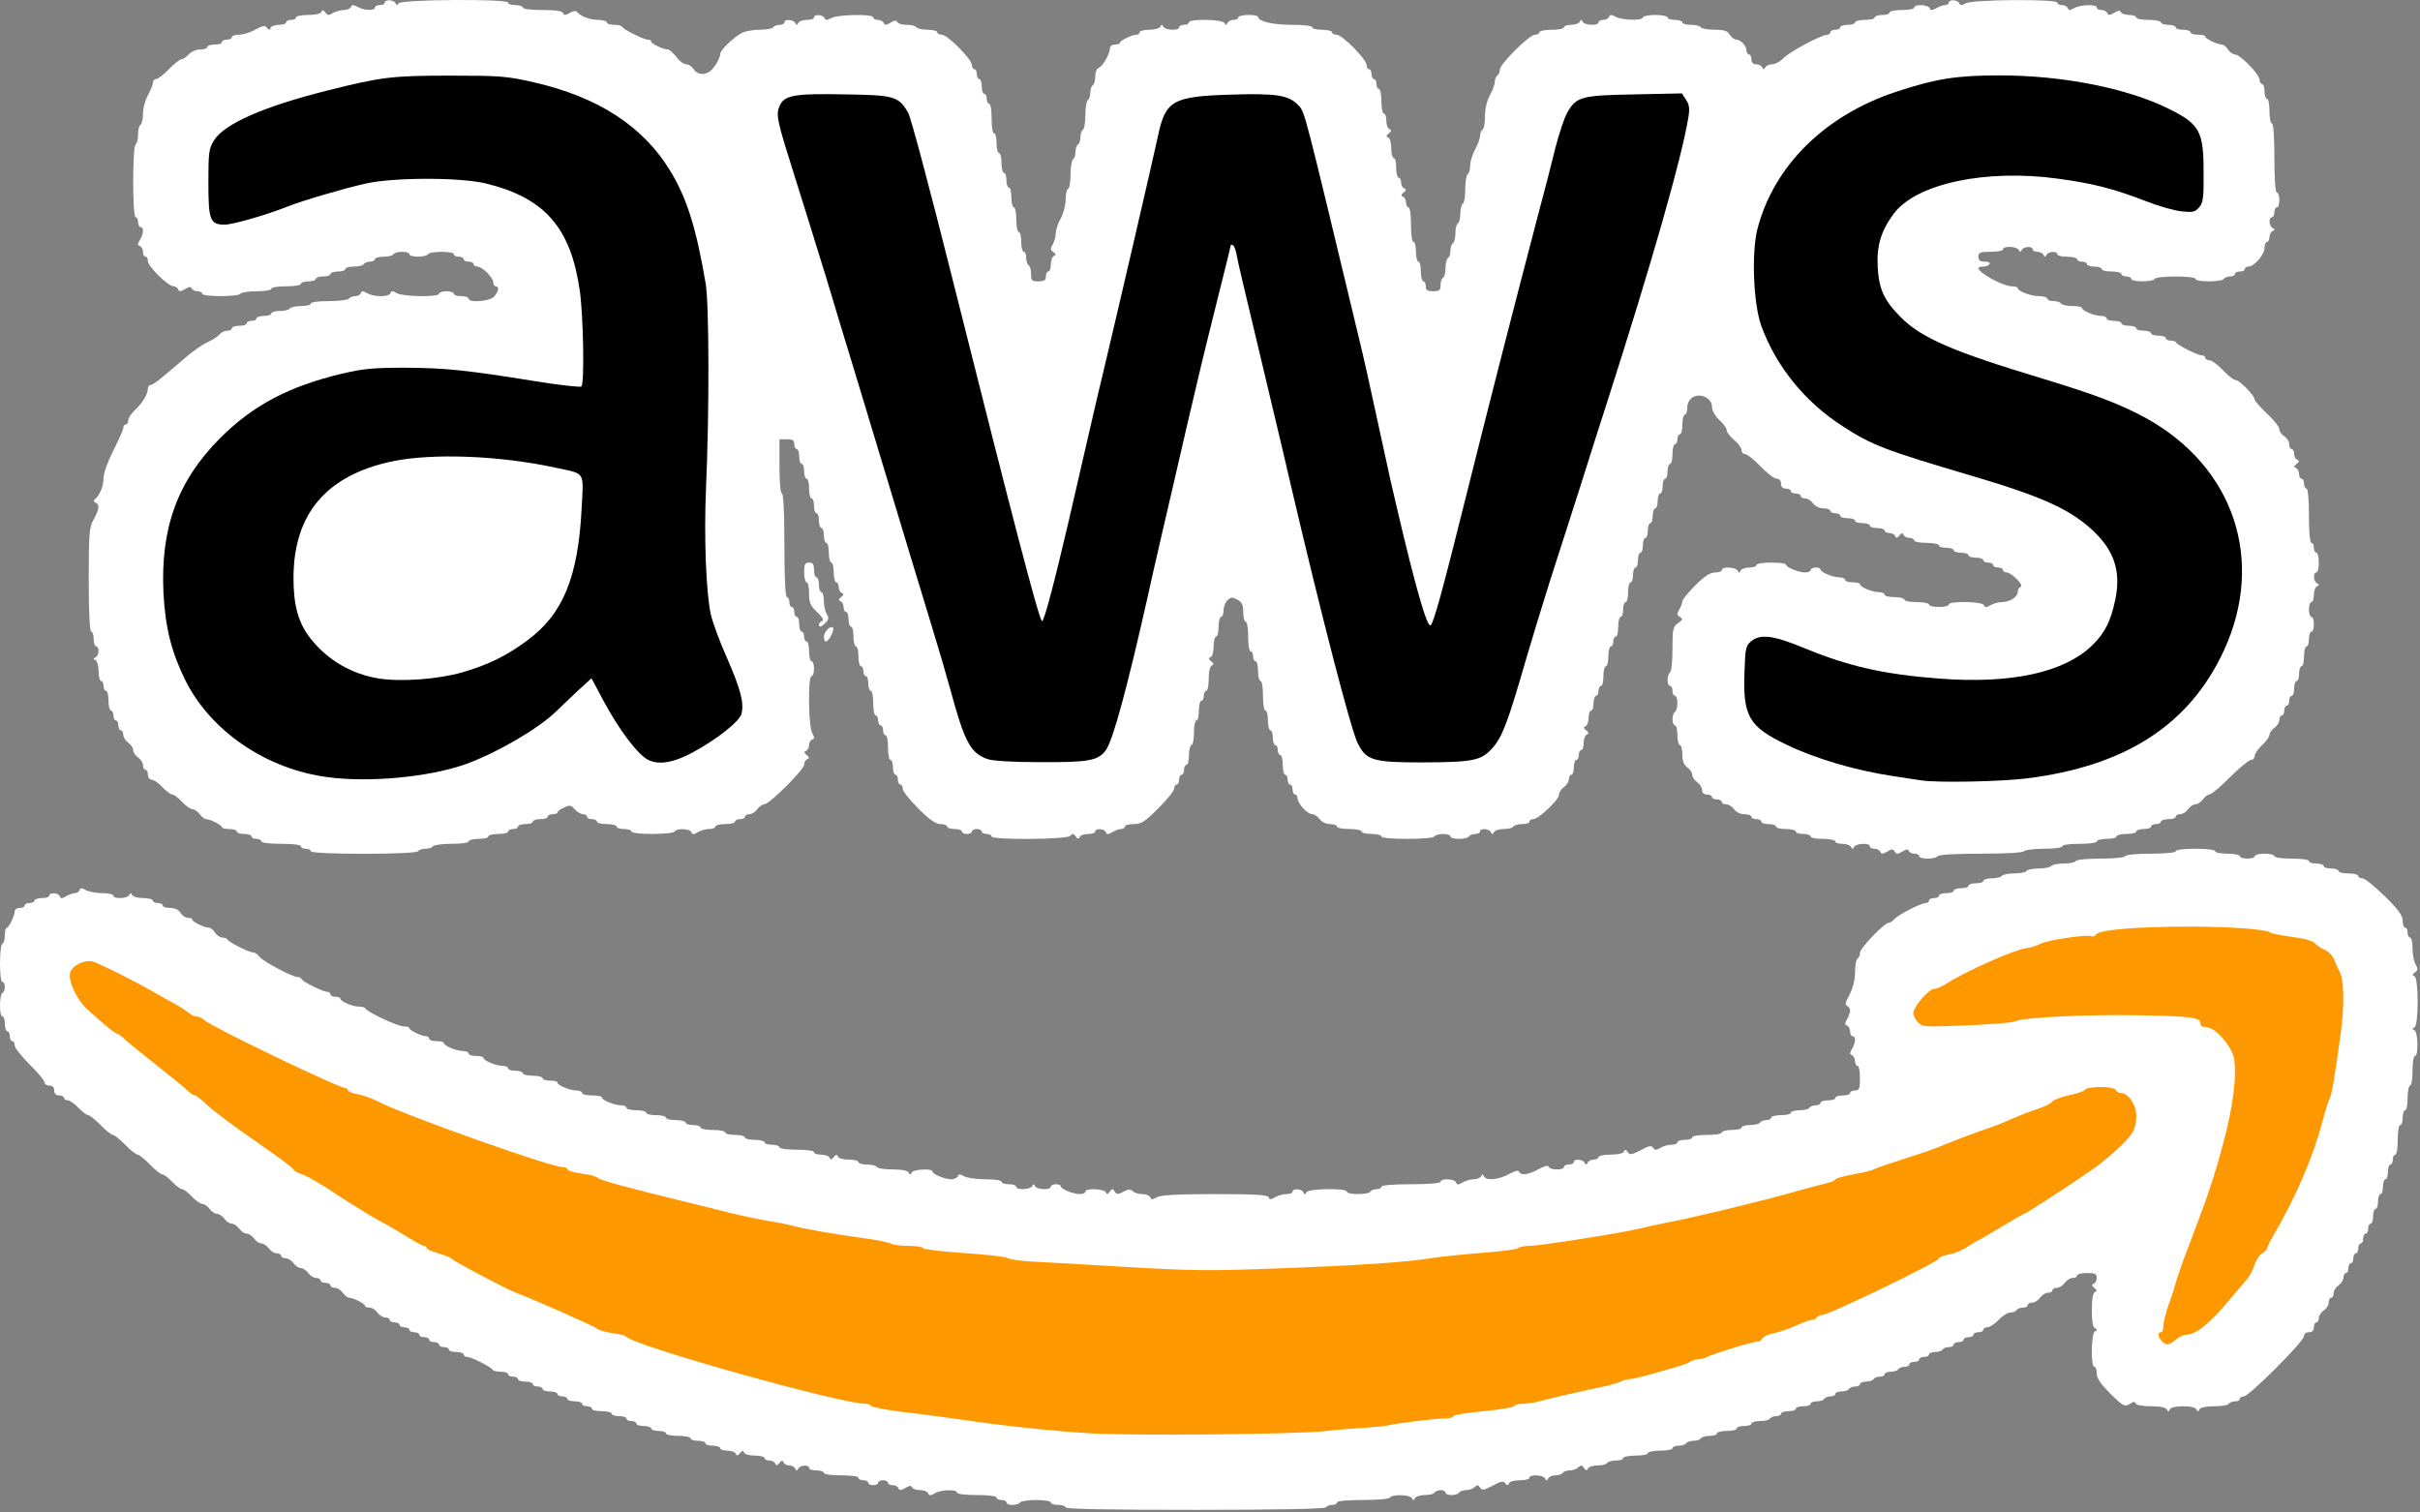 <svg width="100%" height="100%" viewBox="0 0 981 613" version="1.1" xmlns="http://www.w3.org/2000/svg" xmlns:xlink="http://www.w3.org/1999/xlink" xml:space="preserve" xmlns:serif="http://www.serif.com/" style="fill-rule:evenodd;clip-rule:evenodd;stroke-linejoin:round;stroke-miterlimit:2;">
    <rect x="0" y="0" width="981" height="613" fill="#808080" stroke="none"/>
    <g transform="matrix(1,0,0,1,-110.025,-291.94)">
        <g id="l44RnkJ8z4pBBYZCAgriaht">
            <g>
                <path id="ppt758Ye0" d="M542,903C542,902.5 540.7,902 539,902C537.4,902 536,901.6 536,901C536,900.4 533.4,900 530.1,900C526.8,900 523.8,900.5 523.5,901C523.2,901.6 521.8,902 520.4,902C519.1,902 518,901.6 518,901C518,900.5 517.1,900 516,900C514.9,900 514,899.6 514,899C514,898.4 510.7,898 506,898C501.3,898 498,897.6 498,897C498,895.6 491.4,895.8 488.9,897.3C487.2,898.3 486.6,898.3 486.3,897.3C486,896.6 484.6,896 483,896C481.4,896 480,895.5 479.8,894.9C479.5,894.1 478.7,894.1 477.1,895.1C475.2,896.2 474.6,896.2 474.3,895.3C474,894.6 473,894 471.9,894C470.9,894 470,893.6 470,893C470,892.5 469.1,892 468,892C466.9,892 466,892.5 466,893C466,893.6 465.1,894 464,894C462.9,894 462,893.6 462,893C462,892.5 461.1,892 460,892C458.9,892 458,891.6 458,891C458,890.4 455,890 451,890C447,890 444,889.6 444,889C444,888.5 442.7,888 441,888C439.4,888 438,887.6 438,887C438,885.6 434.3,885.8 433.6,887.3C433.1,888.3 432.9,888.3 432.4,887.3C432.1,886.6 431,886 430,886C429,886 427.9,885.4 427.7,884.8C427.3,883.8 426.9,883.9 426,885C425.1,886.1 424.7,886.2 424.3,885.3C424.1,884.6 423,884 421.9,884C420.9,884 420,883.6 420,883C420,882.5 418.2,882 416.1,882C413.9,882 411.9,881.5 411.7,880.8C411.3,879.8 410.9,879.9 410,881C409.1,882.1 408.7,882.2 408.3,881.3C408.1,880.6 406.5,880 404.9,880C403.3,880 402,879.6 402,879C402,878.5 400.7,878 399,878C397.4,878 396,877.6 396,877C396,876.5 394.7,876 393,876C391.4,876 390,875.6 390,875C390,874.5 387.8,874 385,874C382.3,874 380,873.6 380,873C380,872.5 378.7,872 377,872C375.4,872 374,871.6 374,871C374,870.5 372.7,870 371,870C369.4,870 368,869.6 368,869C368,868.5 367.1,868 366,868C364.9,868 364,867.6 364,867C364,866.5 362.7,866 361,866C359.4,866 358,865.6 358,865C358,864.5 356.2,864 354,864C351.8,864 350,863.6 350,863C350,862.5 349.1,862 348,862C346.9,862 346,861.6 346,861C346,860.5 344.7,860 343,860C341.4,860 340,859.6 340,859C340,858.5 339.1,858 338,858C336.9,858 336,857.6 336,857C336,856.5 334.7,856 333,856C331.4,856 330,855.6 330,855C330,854.5 329.1,854 328,854C326.9,854 326,853.6 326,853C326,852.5 324.7,852 323,852C321.4,852 320,851.6 320,851C320,850.5 319.1,850 318,850C316.9,850 316,849.6 316,849C316,848.5 314.7,848 313.1,848C311.5,848 310,847.7 309.8,847.3C309.4,846.2 301.1,842 299.4,842C298.6,842 298,841.6 298,841C298,840.5 296.7,840 295,840C293.4,840 292,839.6 292,839C292,838.5 291.1,838 290,838C288.9,838 288,837.6 288,837C288,836.5 287.1,836 286,836C284.9,836 284,835.6 284,835C284,834.5 283.1,834 282,834C280.9,834 280,833.6 280,833C280,832.5 279.1,832 278,832C276.9,832 276,831.6 276,831C276,830.5 275.1,830 274,830C272.9,830 272,829.6 272,829C272,828.5 271.1,828 270,828C268.9,828 268,827.6 268,827C268,826.5 267.2,826 266.2,826C265.2,826 263.8,825.1 263,824C262.2,822.9 260.8,822 259.8,822C258.8,822 258,821.7 258,821.3C258,820.4 253.2,818 251.5,818C250.9,818 249.8,817.1 249,816C248.2,814.9 246.8,814 245.8,814C244.8,814 244,813.6 244,813C244,812.5 243.1,812 242,812C240.9,812 240,811.6 240,811C240,810.5 239.2,810 238.2,810C237.2,810 235.8,809.1 235,808C234.2,806.9 232.9,806 232,806C231.1,806 229.8,805.1 229,804C228.2,802.9 226.8,802 225.8,802C224.8,802 224,801.6 224,801C224,800.5 223.2,800 222.2,800C221.2,800 219.8,799.1 219,798C218.2,796.9 216.9,796 216,796C215.1,796 213.8,795.1 213,794C212.2,792.9 210.9,792 210,792C209.1,792 207.8,791.1 207,790C206.2,788.9 204.9,788 204,788C203.1,788 201.8,787.1 201,786C200.2,784.9 198.9,784 198,784C197.1,784 195.8,783.1 195,782C194.2,780.9 192.9,780 192.1,780C191.4,780 189.4,778.7 187.8,777C186.3,775.4 184.5,774 183.8,774C183.2,774 181.4,772.7 179.8,771C178.3,769.4 176.5,768 175.8,768C175.2,768 172.9,766.2 170.8,764C168.6,761.8 166.4,760 165.8,760C165.2,760 162.9,758.2 160.8,756C158.6,753.8 156.4,752 155.8,752C155.2,752 152.9,750.2 150.8,748C148.6,745.8 146.4,744 145.8,744C145.2,744 143.4,742.7 141.8,741C140.3,739.4 138.3,738 137.5,738C136.7,738 136,737.6 136,737C136,736.5 135.1,736 134,736C132.7,736 132,735.3 132,734C132,732.7 131.3,732 130,732C128.9,732 128,731.4 128,730.6C128,729.9 125.3,726.6 122,723.4C118.7,720.1 116,716.7 116,715.8C116,714.8 115.6,714 115,714C114.5,714 114,713.1 114,712C114,710.9 113.6,710 113,710C112.5,710 112,708.7 112,707C112,705.4 111.6,704 111,704C109.7,704 109.7,695.3 111,694.5C112.3,693.7 112.3,690 111,690C109.7,690 109.7,675.3 111,674.5C111.6,674.2 112,672.6 112,670.9C112,669.3 112.3,668 112.8,668C113.6,668 116,663.1 116,661.3C116,660.6 116.9,660 118,660C119.1,660 120,659.6 120,659C120,658.5 120.9,658 122,658C123.1,658 124,657.6 124,657C124,656.5 125.4,656 127,656C128.7,656 130,655.6 130,655C130,653.6 133.7,653.8 134.3,655.3C134.6,656.3 135.2,656.3 136.9,655.2C138,654.6 139.6,654 140.4,654C141.2,654 142,653.4 142.3,652.8C142.6,651.8 143.2,651.8 144.9,652.8C146,653.4 149,654 151.5,654C154,654 156,654.5 156,655C156,656.5 161.7,656.2 162.4,654.8C162.9,653.8 163.1,653.8 163.6,654.8C163.9,655.4 165.9,656 168.1,656C170.2,656 172,656.5 172,657C172,657.6 172.9,658 174,658C175.1,658 176,658.5 176,659C176,659.6 177.3,660 179,660C180.9,660 182.4,660.7 183.2,662C183.9,663.1 185.3,664 186.2,664C187.2,664 188,664.3 188,664.8C188,665.6 192.9,668 194.7,668C195.4,668 196.5,668.9 197.2,670C197.9,671.1 199.2,672 200.2,672C201.1,672 202,672.3 202.2,672.8C202.6,673.8 210.9,678 212.5,678C213.3,678 214.5,678.8 215.2,679.8C216.6,681.6 228.5,688 230.6,688C231.3,688 232,688.3 232.2,688.8C232.6,689.8 240.9,694 242.6,694C243.4,694 244,694.5 244,695C244,695.6 244.9,696 246,696C247.1,696 248,696.3 248,696.8C248,697.9 253,700 255.6,700C256.8,700 258,700.3 258.2,700.8C258.8,702.2 271.3,708 273.6,708C274.9,708 276,708.3 276,708.8C276,709.6 280.9,712 282.7,712C283.4,712 284,712.5 284,713C284,713.6 285.4,714 287,714C288.7,714 290,714.3 290,714.8C290,715.9 295.1,718 297.7,718C299,718 300,718.5 300,719C300,719.6 301.4,720 303,720C304.7,720 306,720.3 306,720.8C306,721.9 311.1,724 313.7,724C315,724 316,724.5 316,725C316,725.6 317.4,726 319,726C320.7,726 322,726.5 322,727C322,727.6 323.8,728 326,728C328.2,728 330,728.5 330,729C330,729.6 331.4,730 333,730C334.7,730 336,730.3 336,730.8C336,731.9 341.1,734 343.7,734C345,734 346,734.5 346,735C346,735.6 347.8,736 350,736C352.2,736 354,736.3 354,736.8C354,737.9 359.1,740 361.7,740C363,740 364,740.5 364,741C364,741.6 365.8,742 368,742C370.2,742 372,742.5 372,743C372,743.6 373.8,744 376,744C378.2,744 380,744.5 380,745C380,745.6 381.8,746 384,746C386.2,746 388,746.5 388,747C388,747.6 389.4,748 391,748C392.7,748 394,748.5 394,749C394,749.6 396.3,750 399,750C401.8,750 404,750.5 404,751C404,751.6 405.8,752 408,752C410.2,752 412,752.5 412,753C412,753.6 413.8,754 416,754C418.2,754 420,754.5 420,755C420,755.6 421.4,756 423,756C424.7,756 426,756.5 426,757C426,757.6 429,758 433,758C437,758 440,758.4 440,759C440,759.6 441.3,760 442.9,760C444.5,760 446.1,760.6 446.3,761.3C446.7,762.2 447.1,762.1 448,761C448.9,759.9 449.3,759.8 449.7,760.8C449.9,761.5 451.9,762 454.1,762C456.2,762 458,762.5 458,763C458,763.6 459.5,764 461.4,764C463.3,764 465.2,764.5 465.5,765C465.8,765.6 468.8,766 472,766C475.7,766 478,766.5 478.4,767.3C478.9,768.3 479.1,768.3 479.6,767.3C480.2,765.9 488,765.5 488,766.8C488,767.9 493,770 495.6,770C496.8,770 498,769.4 498.3,768.8C498.6,767.8 499.2,767.8 500.9,768.8C502,769.4 505.9,770 509.5,770C513.2,770 516,770.4 516,771C516,771.6 517.4,772 519,772C520.7,772 522,772.5 522,773C522,774.5 527.7,774.2 528.4,772.8C528.9,771.8 529.1,771.8 529.6,772.8C530.3,774.2 536,774.5 536,773C536,772.5 536.9,772 538,772C539.1,772 540,772.3 540,772.8C540,773.9 545.1,776 547.7,776C549,776 550,775.6 550,775C550,773.5 557.7,773.8 558.3,775.3C558.7,776.2 559.1,776.1 559.9,775C560.9,773.7 561.1,773.7 561.9,775C562.7,776.2 563.2,776.2 565.5,775C567.4,774 568.3,773.9 569.2,774.8C569.9,775.5 571.6,776 573.1,776C574.6,776 576,776.6 576.3,777.3C576.6,778.3 577.2,778.3 578.9,777.3C580.4,776.4 587.1,776 602.4,776C618.6,776 623.9,776.3 624.3,777.3C624.6,778.3 625.2,778.3 626.9,777.3C628,776.6 630.1,776 631.5,776C632.9,776 634,775.6 634,775C634,773.6 637.7,773.8 638.4,775.3C638.9,776.3 639.1,776.3 639.6,775.3C640.3,773.7 656,773.5 656,775C656,775.6 658,776 660.4,776C662.9,776 665.2,775.6 665.5,775C665.8,774.5 667,774 668.1,774C669.1,774 670,773.6 670,773C670,772.4 674.7,772 682,772C689.3,772 694,771.6 694,771C694,769.5 699.8,769.8 700.3,771.3C700.6,772.3 701.2,772.3 702.9,771.3C704,770.6 706.1,770 707.4,770C708.7,770 710.1,769.4 710.4,768.8C710.9,767.8 711.1,767.8 711.6,768.8C712.5,770.7 717.5,770.2 721.7,767.9C724.1,766.6 725.6,766.2 725.8,766.9C726.4,768.6 729.6,768.2 733.7,765.9C736.1,764.6 737.6,764.2 737.8,764.9C738.3,766.3 744,766.4 744,765C744,764.5 744.9,764 746,764C747.1,764 748,763.6 748,763C748,761.6 751.7,761.8 752.4,763.3C752.9,764.3 753.1,764.3 753.6,763.3C753.9,762.6 755,762 756.1,762C757.1,762 758,761.6 758,761C758,760.5 760.2,760 762.9,760C765.9,760 768,759.5 768.3,758.8C768.7,757.8 769.1,757.9 769.9,759C770.7,760.2 771.5,760.1 775.1,758.2C778.4,756.4 779.5,756.2 780.1,757.2C780.8,758.2 781.3,758.3 783,757.3C784.1,756.6 786.1,756 787.5,756C788.9,756 790,755.6 790,755C790,754.5 791.4,754 793,754C794.7,754 796,753.6 796,753C796,752.4 798.7,752 802,752C805.3,752 808,751.6 808,751C808,750.5 809.8,750 812,750C814.2,750 816,749.6 816,749C816,748.5 817.5,748 819.4,748C821.3,748 823.2,747.6 823.5,747C823.8,746.5 825,746 826.1,746C827.1,746 828,745.6 828,745C828,744.5 829.8,744 832,744C834.2,744 836,743.6 836,743C836,742.5 837.5,742 839.4,742C841.3,742 843.2,741.6 843.5,741C843.8,740.5 845,740 846.1,740C847.1,740 848,739.6 848,739C848,738.5 849.4,738 851,738C852.7,738 854,737.6 854,737C854,736.5 855.4,736 857,736C858.7,736 860,735.6 860,735C860,734.5 860.9,734 862,734C863.7,734 864,733.3 864,729C864,726.3 863.6,724 863,724C862.5,724 862,723.1 862,722.1C862,721 861.4,720 860.8,719.7C859.8,719.4 859.8,718.8 860.8,717.1C862.3,714.6 862.4,712 861,712C860.5,712 860,711.1 860,710.1C860,709 859.4,708 858.8,707.7C857.8,707.4 857.8,706.8 858.8,705.1C859.4,704 860,702.4 860,701.6C860,700.8 859.4,700 858.8,699.7C857.8,699.4 858.1,698.2 859.8,695.1C861.2,692.3 862,689.1 862,686C862,683.3 862.5,680.8 863,680.5C863.6,680.2 864,679.1 864,678.2C864,676.3 873.9,666 875.7,666C876.3,666 877.3,665.3 878,664.5C879.4,662.8 888.8,658 890.7,658C891.4,658 892,657.6 892,657C892,656.5 892.9,656 894,656C895.1,656 896,655.6 896,655C896,654.5 897.4,654 899,654C900.7,654 902,653.6 902,653C902,652.5 903.4,652 905,652C906.7,652 908,651.6 908,651C908,650.5 909.4,650 911,650C912.7,650 914,649.6 914,649C914,648.5 915.5,648 917.4,648C919.3,648 921.2,647.5 921.5,647C921.8,646.5 924.1,646 926.5,646C928.9,646 931.2,645.6 931.5,645C931.8,644.5 934.1,644 936.5,644C938.9,644 941.2,643.5 941.5,643C941.8,642.5 944.1,642 946.5,642C948.9,642 951.2,641.6 951.5,641C951.8,640.4 956.3,640 961.5,640C966.7,640 971.2,639.6 971.5,639C971.8,638.4 976.5,638 982.1,638C988,638 992,637.6 992,637C992,636.4 995.3,636 1000,636C1004.7,636 1008,636.4 1008,637C1008,637.6 1010.3,638 1013,638C1015.8,638 1018,638.5 1018,639C1018,639.6 1019.4,640 1021,640C1022.7,640 1024,639.6 1024,639C1024,638.5 1025.8,638 1028,638C1030.2,638 1032,638.5 1032,639C1032,639.6 1035,640 1039,640C1043,640 1046,640.4 1046,641C1046,641.6 1047.4,642 1049,642C1050.7,642 1052,642.5 1052,643C1052,643.6 1053.4,644 1055,644C1056.7,644 1058,644.5 1058,645C1058,645.6 1059.8,646 1062,646C1064.2,646 1066,646.5 1066,647C1066,647.6 1066.8,648 1067.7,648C1068.7,648 1072.7,651.3 1076.7,655.2C1082.3,660.7 1084,663.1 1084,665.2C1084,666.8 1084.5,668 1085,668C1085.6,668 1086,668.9 1086,670C1086,671.1 1086.5,672 1087,672C1087.6,672 1088,674 1088,676.5C1088,679 1088.6,681.9 1089.3,683C1090.3,684.7 1090.2,685.2 1089,686.1C1087.9,686.9 1087.8,687.3 1088.8,687.7C1090.5,688.4 1090.5,707.6 1088.8,708.4C1087.8,708.9 1087.8,709.1 1088.8,709.6C1090.2,710.3 1090.5,720 1089,720C1088.4,720 1088,722.7 1088,726C1088,729.3 1087.6,732 1087,732C1086.5,732 1086,734.3 1086,737C1086,739.8 1085.6,742 1085,742C1084.5,742 1084,743.4 1084,745C1084,746.7 1083.6,748 1083,748C1082.4,748 1082,750.7 1082,754C1082,757.3 1081.6,760 1081,760C1080.5,760 1080,760.9 1080,762C1080,763.1 1079.6,764 1079,764C1078.5,764 1078,765.4 1078,767C1078,768.7 1077.6,770 1077,770C1076.5,770 1076,771.4 1076,773C1076,774.7 1075.6,776 1075,776C1074.5,776 1074,777.4 1074,779C1074,780.7 1073.6,782 1073,782C1072.5,782 1072,783.4 1072,785C1072,786.7 1071.6,788 1071,788C1070.5,788 1070,788.9 1070,790C1070,791.1 1069.6,792 1069,792C1068.5,792 1068,792.9 1068,794C1068,795.1 1067.6,796 1067,796C1066.5,796 1066,796.9 1066,798C1066,799.1 1065.6,800 1065,800C1064.5,800 1064,800.9 1064,802C1064,803.1 1063.6,804 1063,804C1062.5,804 1062,804.9 1062,806C1062,807.1 1061.6,808 1061,808C1060.5,808 1060,808.8 1060,809.8C1060,810.8 1059.1,812.2 1058,813C1056.9,813.8 1056,815.2 1056,816.2C1056,817.2 1055.6,818 1055,818C1054.5,818 1054,818.9 1054,820C1054,821.1 1053.1,822.5 1052,823.2C1050.9,823.9 1050,825.3 1050,826.2C1050,827.2 1049.6,828 1049,828C1048.5,828 1048,828.9 1048,830C1048,831.3 1047.3,832 1046,832C1044.8,832 1044,832.7 1044,833.6C1044,835.7 1021.7,858 1019.6,858C1018.7,858 1018,858.5 1018,859C1018,859.6 1017.1,860 1016.1,860C1015,860 1013.8,860.5 1013.5,861C1013.2,861.6 1010.5,862 1007.5,862C1004.2,862 1001.9,862.5 1001.6,863.3C1001.1,864.3 1000.9,864.3 1000.4,863.3C1000.1,862.5 997.9,862 995,862C992.1,862 989.9,862.5 989.6,863.3C989.1,864.3 988.9,864.3 988.4,863.3C988,862.5 985.7,862 982,862C978.5,862 976,861.5 975.8,860.9C975.5,860 974.8,860.1 973.3,861.1C971.3,862.3 970.7,862 965.6,857C961.6,853 960,850.7 960,848.8C960,847.2 959.6,846 959,846C957.5,846 957.7,832.3 959.3,831.6C960.3,831.1 960.3,830.9 959.3,830.4C958.4,830 958,827.5 958,823C958,818.5 958.4,816 959.3,815.7C960.2,815.3 960.1,814.9 959,814C957.9,813.1 957.8,812.7 958.8,812.3C959.4,812.1 960,811 960,809.9C960,808.3 959.3,808 956,808C953.8,808 952,808.5 952,809C952,809.6 951.2,810 950.2,810C949.2,810 947.8,810.9 947,812C946.2,813.1 944.8,814 943.8,814C942.8,814 942,814.5 942,815C942,815.6 941.2,816 940.2,816C939.2,816 937.8,816.9 937,818C936.2,819.1 934.8,820 933.8,820C932.8,820 932,820.5 932,821C932,821.6 931.1,822 930.1,822C929,822 927.8,822.5 927.5,823C927.2,823.6 926,824 924.9,824C923.9,824 921.7,825.4 920.2,827C918.6,828.7 916.5,830 915.6,830C914.7,830 914,830.5 914,831C914,831.6 913.1,832 912,832C910.9,832 910,832.5 910,833C910,833.6 909.1,834 908,834C906.9,834 906,834.5 906,835C906,835.6 905.1,836 904,836C902.9,836 902,836.5 902,837C902,837.6 901.1,838 900.1,838C899,838 897.8,838.5 897.5,839C897.2,839.6 895.8,840 894.4,840C893.1,840 892,840.5 892,841C892,841.6 891.1,842 890,842C888.9,842 888,842.5 888,843C888,843.6 887.1,844 886,844C884.9,844 884,844.5 884,845C884,845.6 883.1,846 882.1,846C881,846 879.8,846.5 879.5,847C879.2,847.6 877.8,848 876.4,848C875.1,848 874,848.5 874,849C874,849.6 873.1,850 872.1,850C871,850 869.8,850.5 869.5,851C869.2,851.6 867.8,852 866.4,852C865.1,852 864,852.5 864,853C864,853.6 863.1,854 862.1,854C861,854 859.8,854.5 859.5,855C859.2,855.6 857.8,856 856.4,856C855.1,856 854,856.5 854,857C854,857.6 853.1,858 852.1,858C851,858 849.8,858.5 849.5,859C849.2,859.6 847.8,860 846.4,860C845.1,860 844,860.5 844,861C844,861.6 842.7,862 841,862C839.4,862 838,862.5 838,863C838,863.6 836.7,864 835,864C833.4,864 832,864.5 832,865C832,865.6 831.1,866 830.1,866C829,866 827.8,866.5 827.5,867C827.2,867.6 825.3,868 823.4,868C821.5,868 820,868.5 820,869C820,869.6 818.7,870 817,870C815.4,870 814,870.5 814,871C814,871.6 812.2,872 810,872C807.8,872 806,872.5 806,873C806,873.6 804.7,874 803.1,874C801.4,874 799.8,874.5 799.5,875C799.2,875.6 797.8,876 796.5,876C795.2,876 793.8,876.5 793.5,877C793.2,877.6 791.8,878 790.4,878C789.1,878 788,878.5 788,879C788,879.6 785.8,880 783,880C780.3,880 778,880.5 778,881C778,881.6 775.8,882 773,882C770.3,882 768,882.5 768,883C768,883.6 766.7,884 765.1,884C763.4,884 761.8,884.5 761.5,885C761.2,885.6 759.4,886 757.5,886C755.7,886 753.9,886.6 753.7,887.3C753.3,888.2 752.9,888.1 752.1,887C751.3,885.8 750.8,885.8 749.8,886.8C749.2,887.4 747.6,888 746.4,888C745.1,888 743.8,888.5 743.5,889C743.2,889.6 741.8,890 740.5,890C739.2,890 737.9,890.6 737.6,891.3C737.1,892.3 736.9,892.3 736.4,891.3C735.7,889.8 730,889.5 730,891C730,891.6 728.2,892 726.1,892C723.9,892 721.9,892.5 721.7,893.3C721.3,894.2 721,894.2 720.2,893.2C719.5,892.2 718.4,892.4 715.1,894.2C711.5,896.1 710.8,896.2 710,895C709.3,893.8 708.8,893.8 707.8,894.8C707.2,895.4 705.6,896 704.4,896C703.1,896 701.8,896.5 701.5,897C701.2,897.6 699.8,898 698.4,898C697.1,898 696,897.6 696,897C696,896.5 695.1,896 694.1,896C693,896 691.8,896.5 691.5,897C691.2,897.6 689.4,898 687.5,898C685.7,898 683.9,898.6 683.6,899.3C683.1,900.3 682.9,900.3 682.4,899.3C681.7,897.8 674.4,897.6 673.5,899C673.2,899.6 668.3,900 662.4,900C656.1,900 652,900.4 652,901C652,901.6 651.1,902 650.1,902C649,902 647.8,902.5 647.5,903C647.1,903.6 628.3,904 594.4,904C560.1,904 542,903.7 542,903ZM628,870C648.4,868.8 665.8,867.3 674.5,866C678.4,865.4 684.7,864.7 688.5,864.3C692.4,864 695.7,863.3 696,862.9C696.3,862.4 702,861.6 708.5,861C715.1,860.4 720.7,859.4 720.8,858.9C721,858.4 722.5,858 724.2,858C725.9,858 728.9,857.6 730.9,857C734.6,856 748.5,852.8 757.5,850.9C760.3,850.3 763.3,849.4 764.2,848.9C765.2,848.4 766.7,848 767.6,848C769.1,848 773.3,846.9 787.5,842.8C789.7,842.2 791.9,841.3 792.4,840.8C793,840.4 794.2,840 795.2,840C796.2,840 797.8,839.6 798.8,839.1C799.7,838.7 803.9,837.2 808,836C812.1,834.7 817.2,832.9 819.3,831.9C821.4,830.9 824.5,829.8 826.3,829.5C828.1,829.1 831.9,827.7 834.8,826.4C837.7,825.1 840.7,824 841.5,824C842.2,824 843.2,823.6 843.5,823C843.8,822.5 844.8,822 845.7,822C848.4,822 893,800.4 893,799.1C893,798.6 894.8,797.9 897,797.5C899.2,797.1 902.6,795.7 904.5,794.4C906.5,793.1 908.3,792 908.5,792C908.7,792 913,789.5 918,786.5C923,783.5 927.3,781 927.5,781C928.4,781 954.8,763.7 958.4,760.7C971.9,749.6 974.5,745.9 971.6,741.5C970.7,740.2 968.9,738.8 967.5,738.4C966.1,738.1 965,737.4 965,736.9C965,736.4 963.4,736 961.5,736C959.6,736 958,736.4 958,736.9C958,737.3 955.3,738.3 952.1,738.9C948.8,739.5 945.7,740.7 945,741.5C944.4,742.3 941.5,743.7 938.7,744.6C935.8,745.5 931.3,747.3 928.5,748.5C925.8,749.8 921.5,751.5 919,752.3C913.5,754.1 901.1,758.9 899,759.9C898.2,760.3 892.1,762.4 885.5,764.5C878.9,766.6 873.1,768.6 872.5,769C872,769.4 868.2,770.3 864.3,771C860.3,771.7 857,772.7 857,773.1C857,773.5 855.5,774.1 853.8,774.5C852,774.9 845.1,776.7 838.5,778.6C824.9,782.4 798.7,788.7 789,790.5C785.4,791.2 780.5,792.3 778,792.9C771.6,794.5 737.2,800 733.3,800C731.5,800 729.2,800.4 728.2,801C727.3,801.5 718.6,802.7 709,803.6C699.4,804.4 688.1,805.6 684,806.1C673.7,807.3 642.5,808.8 613,809.6C594.9,810 581.3,809.8 561,808.5C545.9,807.5 529.7,806.5 525,806.3C520.3,806 516,805.4 515.4,804.9C514.8,804.4 506.9,803.5 497.9,802.9C488.9,802.3 481.4,801.4 481.2,800.9C481,800.4 478.4,800 475.4,800C472.4,800 469.2,799.6 468.2,799.1C467.3,798.6 462.7,797.6 458,797C444.9,795.2 433.1,793.1 428.6,791.9C426.3,791.3 422,790.4 419,790C416,789.5 408.6,788 402.5,786.5C396.5,785 389,783.1 386,782.4C361.1,776.3 350.3,773.4 349.2,772.3C348.5,771.6 346.7,771 345.2,771C338.9,771.1 272.4,747.8 259.7,741.2C257.6,740.1 254.1,738.9 251.9,738.5C249.8,738.1 248,737.4 248,736.9C248,736.4 247.5,736 247,736C244.3,736 192.8,711.2 189.9,708.5C189,707.7 187.6,707 186.7,707C185.9,707 184.5,706.4 183.8,705.8C183,705.1 181.1,703.7 179.5,702.8C177.8,701.9 173.1,699.2 169,696.9C154.3,688.5 146.1,684.9 143.9,686C142.9,686.6 142,687.6 142,688.2C142,690.4 148.3,699.1 150.9,700.5C152.3,701.2 154.8,703.2 156.4,704.9C158.1,706.6 159.8,708 160.4,708C160.9,708 162.5,709.1 163.9,710.5C165.3,711.8 171.1,716.5 176.8,721C182.4,725.4 188,730 189,731C190.1,732.1 191.4,733 192,733C192.5,733 194.8,734.7 197,736.9C199.2,739 208,745.6 216.5,751.5C225,757.3 232,762.5 232,763C232,763.5 233.6,764.4 235.7,765.1C237.7,765.7 244.1,769.5 249.9,773.4C255.8,777.3 263.5,782 267,783.9C270.6,785.8 275.8,788.9 278.7,790.7C281.6,792.5 284.4,794 285,794C285.5,794 286,794.4 286,794.9C286,795.3 288.1,796.3 290.7,797C293.4,797.8 295.7,798.7 296,799.1C296.7,800.1 317.8,811.3 322,812.9C329.9,815.9 353.6,826.4 355,827.5C355.8,828.2 358.7,829 361.4,829.4C364.2,829.7 366.6,830.4 366.9,830.8C369.6,834.4 453.7,858 463.9,858C464.9,858 466,858.4 466.2,858.9C466.4,859.4 472.4,860.5 479.5,861.4C486.7,862.2 497,863.6 502.5,864.4C541.3,870.2 589.3,872.3 628,870ZM997.8,828.6C1000.6,826.9 1005.8,821.8 1010.7,816C1013.7,812.4 1016.9,808.6 1017.9,807.5C1018.9,806.4 1020.3,803.8 1020.9,801.7C1021.6,799.7 1023,797.5 1024.1,797C1025.1,796.4 1026,795.5 1026,795.1C1026,794.6 1027.6,791.3 1029.7,787.8C1038.3,772.9 1044.9,757.2 1048.5,743.5C1049.5,739.7 1050.8,735.6 1051.3,734.5C1052.5,732.3 1054.4,719.9 1056.2,703.7C1057.2,694.3 1057.2,692.4 1055.8,689.7C1055,687.9 1053.8,685.3 1053.1,683.7C1052.5,682.2 1050.8,680.5 1049.3,679.9C1047.9,679.4 1046.2,678.2 1045.5,677.4C1044.8,676.4 1041.4,675.4 1035.9,674.7C1031.3,674.1 1027.3,673.3 1027,673C1026.3,672 1007.4,670.5 996,670.5C982,670.5 964.7,672.1 963,673.5C962.2,674.2 957.5,675 952.3,675.3C947.2,675.5 942.4,676.2 941.7,676.8C941,677.5 937.5,678.7 933.9,679.6C927.3,681.3 906.9,689.9 904.1,692.3C903.2,693 901.2,694.2 899.5,694.9C894.1,697.3 893.6,697.6 891.6,700.4C889.8,702.7 889.7,703.2 891,704.1C892.7,705.3 921.9,704.3 923.5,703C925.3,701.5 963.9,699.7 981.9,700.3C1001.1,701 1005,701.5 1005,703.6C1005,704.4 1006,705 1007.2,705C1010.4,705 1017.7,713.1 1018.6,717.6C1019,719.6 1019,726.5 1018.7,732.9C1018.3,742.2 1017.4,747.3 1014.2,759C1010.2,773.3 1008.4,778.6 1000.1,800.5C997.8,806.6 995.2,813.9 994.4,816.8C993.6,819.8 992.6,822.9 992.1,823.8C991.7,824.7 991,826.7 990.6,828.1C990,830.7 990.1,830.8 993.4,830C995.2,829.6 997.2,829 997.8,828.6Z" style="fill:white;fill-rule:nonzero;"/>
                <path id="p13txa4sXs" d="M888,639C888,638.5 887.1,638 886.1,638C885,638 884,637.5 883.8,636.9C883.5,636.1 882.8,636.1 881.2,637.1C879.3,638.3 878.8,638.3 878.1,637.2C877.4,636 876.9,636 875,637.2C873.2,638.2 872.6,638.2 872.3,637.3C872,636.6 871,636 869.9,636C868.9,636 868,635.6 868,635C868,633.5 862.3,633.8 861.6,635.3C861.1,636.3 860.9,636.3 860.4,635.3C860.1,634.6 858.5,634 856.9,634C855.3,634 854,633.6 854,633C854,632.5 851.8,632 849,632C846.3,632 844,631.6 844,631C844,630.5 842.7,630 841,630C839.4,630 838,629.6 838,629C838,628.5 836.2,628 834,628C831.8,628 830,627.6 830,627C830,626.5 828.7,626 827,626C825.4,626 824,625.6 824,625C824,624.5 823.1,624 822,624C820.9,624 820,623.6 820,623C820,622.5 818.7,622 817.2,622C815.6,622 813.8,621.2 813,620C812.2,618.9 810.8,618 809.8,618C808.8,618 808,617.6 808,617C808,616.5 807.1,616 806,616C804.9,616 804,615.6 804,615C804,614.5 803.1,614 802,614C800.7,614 800,613.3 800,612.2C800,611.2 799.1,609.8 798,609C796.9,608.2 796,606.9 796,606C796,605.1 795.1,603.8 794,603C792.6,602 792,600.4 792,597.8C792,595.7 791.6,594 791,594C790.5,594 790,592.2 790,590C790,587.8 789.6,586 789,586C788.5,586 788,584.9 788,583.6C788,582.2 788.5,580.8 789,580.5C789.6,580.2 790,578.6 790,576.9C790,575.3 789.6,574 789,574C788.5,574 788,573.1 788,572C788,570.9 787.6,570 787,570C786.5,570 786,568.9 786,567.6C786,566.2 786.5,564.8 787,564.5C787.6,564.2 788,559.9 788,555C788,546.9 788.2,546 790.3,544.5C792.2,543.2 792.3,542.8 791,542C789.8,541.2 789.7,540.7 790.8,539C791.4,537.9 792,536.4 792,535.7C792,535 794.4,532.1 797.3,529.2C801,525.5 803.3,524 805.3,524C806.8,524 808,523.6 808,523C808,521.5 813.7,521.8 814.4,523.3C814.9,524.3 815.1,524.3 815.6,523.3C815.9,522.6 817.5,522 819.1,522C820.7,522 822,521.6 822,521C822,520.4 824.7,520 828,520C831.3,520 834,520.3 834,520.8C834,521.9 839.1,524 841.7,524C843,524 844,523.6 844,523C844,522.5 844.9,522 846,522C847.1,522 848,522.3 848,522.8C848,523.9 853.1,526 855.7,526C857,526 858,526.5 858,527C858,527.6 859.4,528 861,528C862.7,528 864,528.3 864,528.8C864,529.9 869.1,532 871.7,532C873,532 874,532.5 874,533C874,533.6 875.8,534 878,534C880.2,534 882,534.5 882,535C882,535.6 884.3,536 887,536C889.8,536 892,536.5 892,537C892,537.6 893.8,538 896,538C898.2,538 900,537.6 900,537C900,535.5 913.7,535.7 914.3,537.3C914.6,538.3 915.2,538.3 916.9,537.3C918,536.6 920.2,536 921.7,536C925,535.9 928,533.9 928,531.7C928,530.9 928.5,530 929.2,529.8C930.6,529.3 925.4,524 923.5,524C922.7,524 922,523.6 922,523C922,522.5 921.1,522 920,522C918.9,522 918,521.6 918,521C918,520.5 917.1,520 916,520C914.9,520 914,519.6 914,519C914,518.5 912.7,518 911,518C909.4,518 908,517.6 908,517C908,516.5 906.7,516 905,516C903.4,516 902,515.6 902,515C902,514.5 900.7,514 899,514C897.4,514 896,513.6 896,513C896,512.5 893.8,512 891,512C888.3,512 886,511.6 886,511C886,510.5 885.1,510 884.1,510C883,510 881.9,509.4 881.7,508.8C881.3,507.8 880.9,507.9 880,509C879.1,510.1 878.7,510.2 878.3,509.3C878.1,508.6 877,508 875.9,508C874.9,508 874,507.6 874,507C874,506.5 872.7,506 871,506C869.4,506 868,505.6 868,505C868,504.5 866.7,504 865,504C863.4,504 862,503.6 862,503C862,502.5 860.7,502 859,502C857.4,502 856,501.6 856,501C856,500.5 855.1,500 854,500C852.9,500 852,499.6 852,499C852,498.5 850.7,498 849.2,498C847.6,498 845.8,497.2 845,496C844.2,494.9 842.8,494 841.8,494C840.8,494 840,493.6 840,493C840,492.5 839.1,492 838,492C836.9,492 836,491.6 836,491C836,490.5 835.1,490 834,490C832.7,490 832,489.3 832,488C832,486.8 831.3,486 830.3,486C829.3,486 826.3,483.7 823.7,481C821,478.2 818.2,476 817.4,476C816.6,476 816,475.3 816,474.4C816,473.6 814.7,471.7 813,470.3C811.4,469 810,467.2 810,466.4C810,465.6 808.7,463.7 807,462.2C805.2,460.5 804,458.3 804,456.8C804,455.2 803.1,453.9 801.5,453C797.9,451.1 794,453.2 794,457.2C794,458.7 793.6,460 793,460C792.5,460 792,461.8 792,464C792,466.2 791.6,468 791,468C790.5,468 790,468.9 790,470C790,471.1 789.6,472 789,472C788.5,472 788,473.8 788,476C788,478.2 787.6,480 787,480C786.5,480 786,481.4 786,483C786,484.7 785.6,486 785,486C784.5,486 784,487.4 784,489C784,490.7 783.6,492 783,492C782.5,492 782,493.4 782,495C782,496.7 781.6,498 781,498C780.5,498 780,499.4 780,501C780,502.7 779.6,504 779,504C778.5,504 778,505.4 778,507C778,508.7 777.6,510 777,510C776.5,510 776,511.4 776,513C776,514.7 775.6,516 775,516C774.5,516 774,517.4 774,519C774,520.7 773.6,522 773,522C772.5,522 772,523.4 772,525C772,526.7 771.6,528 771,528C770.5,528 770,529.8 770,532C770,534.2 769.6,536 769,536C768.5,536 768,537.4 768,539C768,540.7 767.6,542 767,542C766.5,542 766,543.8 766,546C766,548.2 765.6,550 765,550C764.5,550 764,550.9 764,552C764,553.1 763.6,554 763,554C762.5,554 762,555.8 762,558C762,560.2 761.6,562 761,562C760.5,562 760,563.8 760,566C760,568.2 759.6,570 759,570C758.5,570 758,570.9 758,572C758,573.1 757.6,574 757,574C756.5,574 756,575.4 756,577C756,578.7 755.6,580 755,580C754.5,580 754,581.3 754,582.9C754,584.5 753.4,586.1 752.8,586.3C751.8,586.7 751.9,587.1 753,588C754.1,588.9 754.2,589.3 753.3,589.7C752.6,589.9 752,591.5 752,593.1C752,594.7 751.6,596 751,596C750.5,596 750,596.9 750,598C750,599.1 749.6,600 749,600C748.5,600 748,601.4 748,603C748,604.7 747.6,606 747,606C746.5,606 746,606.8 746,607.8C746,608.8 745.1,610.2 744,611C742.9,611.8 742,613.2 742,614.1C742,616.1 733.7,624 731.6,624C730.7,624 730,624.5 730,625C730,625.6 728.7,626 727.1,626C725.4,626 723.8,626.5 723.5,627C723.2,627.6 721.4,628 719.5,628C717.7,628 715.9,628.6 715.6,629.3C715.1,630.3 714.9,630.3 714.4,629.3C713.7,627.8 710,627.6 710,629C710,629.6 709.1,630 708.1,630C707,630 705.8,630.5 705.5,631C705.2,631.6 703.3,632 701.4,632C699.5,632 698,631.6 698,631C698,630.5 696.7,630 695.1,630C693.4,630 691.8,630.5 691.5,631C691.2,631.6 686.3,632 680.4,632C674.1,632 670,631.6 670,631C670,630.5 668.2,630 666,630C663.8,630 662,629.6 662,629C662,628.5 659.8,628 657,628C654.3,628 652,627.6 652,627C652,626.5 650.7,626 649.2,626C647.6,626 645.8,625.2 645,624C644.2,622.9 642.8,622 642,622C640,622 636,617.6 636,615.5C636,614.7 635.6,614 635,614C634.5,614 634,613.1 634,612C634,610.9 633.6,610 633,610C632.5,610 632,609.1 632,608C632,606.9 631.6,606 631,606C630.5,606 630,604.2 630,602C630,599.8 629.6,598 629,598C628.5,598 628,597.1 628,596C628,594.9 627.6,594 627,594C626.5,594 626,592.7 626,591C626,589.4 625.6,588 625,588C624.5,588 624,586.2 624,584C624,581.8 623.6,580 623,580C622.4,580 622,577.3 622,574C622,570.7 621.6,568 621,568C620.5,568 620,566.2 620,564C620,561.8 619.6,560 619,560C618.5,560 618,559.1 618,558C618,556.9 617.6,556 617,556C616.4,556 616,553.3 616,550C616,546.7 615.6,544 615,544C614.5,544 614,542.3 614,540.2C614,537.1 613.5,536.1 611.6,535C609.5,533.9 608.9,534 607.6,535.3C606.7,536.2 606,538 606,539.4C606,540.8 605.6,542 605,542C604.5,542 604,543.8 604,546C604,548.2 603.6,550 603,550C602.5,550 602,551.8 602,553.9C602,556.1 601.5,558.1 600.8,558.3C599.8,558.7 599.9,559.1 601,560C602.1,560.9 602.2,561.3 601.3,561.7C600.5,562 600,564.1 600,567.1C600,569.8 599.6,572 599,572C598.5,572 598,572.9 598,574C598,575.1 597.6,576 597,576C596.5,576 596,577.8 596,580C596,582.2 595.6,584 595,584C594.5,584 594,586.3 594,589C594,591.8 593.6,594 593,594C592.5,594 592,595.8 592,598C592,600.2 591.6,602 591,602C590.5,602 590,602.9 590,604C590,605.1 589.6,606 589,606C588.5,606 588,606.9 588,608C588,609.1 587.6,610 587,610C586.5,610 586,610.7 586,611.6C586,612.5 583.1,616.1 579.6,619.6C574.1,625.1 572.6,626 569.6,626C567.6,626 566,626.5 566,627C566,627.6 565.3,628 564.5,628C563.7,628 562,628.6 560.9,629.3C559.2,630.3 558.6,630.3 558.3,629.3C557.7,627.8 554,627.6 554,629C554,629.6 552.7,630 551.1,630C549.5,630 547.9,630.6 547.7,631.3C547.3,632.2 546.9,632.1 546.1,631C545.3,629.8 544.8,629.8 543.8,630.8C542.3,632.3 512,632.5 512,631C512,630.5 511.1,630 510,630C508.9,630 508,629.6 508,629C508,628.5 507.1,628 506,628C504.9,628 504,628.5 504,629C504,629.6 503.1,630 502,630C500.9,630 500,629.6 500,629C500,628.5 498.7,628 497,628C495.4,628 494,627.6 494,627C494,626.5 492.8,626 491.3,626C489.4,626 486.9,624.3 482.4,619.8C478.9,616.3 476,612.7 476,611.8C476,610.8 475.6,610 475,610C474.5,610 474,609.1 474,608C474,606.9 473.6,606 473,606C472.5,606 472,604.7 472,603C472,601.4 471.6,600 471,600C470.5,600 470,597.8 470,595C470,592.3 469.6,590 469,590C468.5,590 468,589.1 468,588C468,586.9 467.6,586 467,586C466.5,586 466,585.1 466,584C466,582.9 465.6,582 465,582C464.5,582 464,579.8 464,577C464,574.3 463.6,572 463,572C462.5,572 462,570.7 462,569C462,567.4 461.6,566 461,566C460.5,566 460,565.1 460,564C460,562.9 459.6,562 459,562C458.5,562 458,560.2 458,558C458,555.8 457.6,554 457,554C456.5,554 456,552.2 456,550C456,547.8 455.6,546 455,546C454.5,546 454,544.7 454,543C454,541.4 453.6,540 453,540C452.5,540 452,539.1 452,538.1C452,537 451.4,535.9 450.8,535.7C449.8,535.3 449.9,534.9 451,534C452.1,533.1 452.2,532.7 451.3,532.3C450.6,532.1 450,531 450,529.9C450,528.9 449.6,528 449,528C448.5,528 448,526.2 448,524C448,521.8 447.6,520 447,520C446.5,520 446,518.2 446,516C446,513.8 445.6,512 445,512C444.5,512 444,510.7 444,509C444,507.4 443.6,506 443,506C442.5,506 442,504.7 442,503C442,501.4 441.6,500 441,500C440.5,500 440,498.7 440,497C440,495.4 439.6,494 439,494C438.5,494 438,492.2 438,490C438,487.8 437.6,486 437,486C436.5,486 436,484.7 436,483C436,481.4 435.6,480 435,480C434.5,480 434,478.7 434,477C434,475.4 433.6,474 433,474C432.5,474 432,473.1 432,472C432,470.4 431.3,470 429,470L426,470L426,481C426,487.7 426.4,492 427,492C427.6,492 428,499.7 428,513C428,526.3 428.4,534 429,534C429.6,534 430,534.9 430,536C430,537.1 430.5,538 431,538C431.6,538 432,538.9 432,540C432,541.1 432.5,542 433,542C433.6,542 434,543.4 434,545C434,546.7 434.5,548 435,548C435.6,548 436,548.9 436,550C436,551.1 436.5,552 437,552C437.6,552 438,553.8 438,556C438,558.2 438.5,560 439,560C439.6,560 440,561.4 440,563C440,564.7 439.6,566 439,566C437.5,566 437.7,586.5 439.3,589.1C440.2,590.8 440.3,591.4 439.3,591.7C438.6,592 438,593 438,594C438,595 437.4,596.1 436.8,596.3C435.8,596.7 435.9,597.1 437,598C438.1,598.9 438.2,599.3 437.3,599.7C436.6,599.9 436,600.9 436,601.9C436,603.9 421.9,618 419.8,618C419.1,618 417.8,618.9 417,620C416.2,621.1 414.8,622 413.8,622C412.8,622 412,622.5 412,623C412,623.6 411.1,624 410,624C408.9,624 408,624.5 408,625C408,625.6 406.2,626 404,626C401.8,626 400,626.5 400,627C400,627.6 398.9,628 397.5,628C396.1,628 394,628.6 392.9,629.3C391.2,630.3 390.6,630.3 390.3,629.3C389.7,627.8 384.4,627.6 383.5,629C383.2,629.6 379.1,630 374.4,630C369.5,630 366,629.6 366,629C366,628.5 364.7,628 363,628C361.4,628 360,627.6 360,627C360,626.5 358.2,626 356,626C353.8,626 352,625.6 352,625C352,624.5 351.1,624 350,624C348.9,624 348,623.6 348,623C348,622.5 347.3,622 346.4,622C345.5,622 344,621.1 343,620C341.5,618.3 341,618.2 338.7,619.3C337.2,619.9 336,620.8 336,621.3C336,621.7 335.1,622 334,622C332.9,622 332,622.5 332,623C332,623.6 330.7,624 329,624C327.4,624 326,624.5 326,625C326,625.6 324.7,626 323,626C321.4,626 320,626.5 320,627C320,627.6 319.1,628 318,628C316.9,628 316,628.5 316,629C316,629.6 314.2,630 312,630C309.8,630 308,630.5 308,631C308,631.6 306.2,632 304,632C301.8,632 300,632.5 300,633C300,633.6 297,634 293.1,634C289.2,634 285.8,634.5 285.5,635C285.2,635.6 283.8,636 282.5,636C281.2,636 279.8,636.5 279.5,637C278.7,638.4 236,638.4 236,637C236,636.5 235.1,636 234,636C232.9,636 232,635.6 232,635C232,634.4 228.7,634 224,634C219.3,634 216,633.6 216,633C216,632.5 215.1,632 214,632C212.9,632 212,631.6 212,631C212,630.5 210.7,630 209,630C207.4,630 206,629.6 206,629C206,628.5 204.7,628 203,628C201.4,628 200,627.7 200,627.3C200,626.4 195.2,624 193.5,624C192.9,624 191.8,623.1 191,622C190.2,620.9 188.9,620 188.1,620C187.4,620 185.4,618.7 183.8,617C182.3,615.3 180.5,614 179.8,614C179.2,614 177.4,612.6 175.8,611C174.3,609.3 172.3,608 171.5,608C170.7,608 170,607.1 170,606C170,604.9 169.6,604 169,604C168.5,604 168,603.2 168,602.2C168,601.2 167.1,599.8 166,599C164.9,598.2 164,596.9 164,596C164,595.1 163.1,593.8 162,593C160.9,592.2 160,590.8 160,589.8C160,588.8 159.6,588 159,588C158.5,588 158,587.1 158,586C158,584.9 157.6,584 157,584C156.5,584 156,583.1 156,582C156,580.9 155.6,580 155,580C154.5,580 154,578.2 154,576C154,573.8 153.6,572 153,572C152.5,572 152,571.1 152,570C152,568.9 151.6,568 151,568C150.5,568 150,566.2 150,564.1C150,561.9 149.4,559.9 148.8,559.6C147.7,559.1 147.7,558.9 148.8,558.4C150.2,557.7 150.4,554 149,554C148.5,554 148,552.7 148,551C148,549.4 147.6,548 147,548C146.4,548 146,540.3 146,527C146,507.9 146.2,505.7 148,502.5C150.3,498.4 150.5,496.4 148.8,495.7C147.9,495.3 147.9,494.9 148.5,494.3C150.5,492.7 152,489 152,485.7C152,483.7 153.7,479.1 156,474.5C158.2,470.2 160,466.1 160,465.4C160,464.6 160.5,464 161,464C161.6,464 162,463.3 162,462.4C162,461.5 163.2,459.6 164.7,458.2C167.7,455.5 170,451.6 170,449.4C170,448.6 170.5,448 171.1,448C171.8,448 174.2,446.3 176.6,444.2C179.1,442.2 183.1,438.7 185.8,436.4C188.4,434.2 192.1,431.6 194.1,430.7C196.1,429.8 198.3,428.4 199,427.5C199.7,426.7 201.1,426 202.1,426C203.2,426 204,425.6 204,425C204,424.5 205.4,424 207,424C208.7,424 210,423.6 210,423C210,422.5 210.9,422 212,422C213.1,422 214,421.6 214,421C214,420.5 215.4,420 217,420C218.7,420 220,419.6 220,419C220,418.5 221.5,418 223.4,418C225.3,418 227.2,417.6 227.5,417C227.8,416.5 229.9,416 232.1,416C234.2,416 236,415.6 236,415C236,414.4 239.1,414 243.4,414C247.5,414 251.2,413.5 251.5,413C251.8,412.5 253,412 254,412C255,412 256,411.4 256.3,410.8C256.6,409.8 257.2,409.8 258.9,410.8C261.6,412.4 267.7,412.4 268.3,410.8C268.6,409.8 269.2,409.7 270.9,410.8C273.4,412.2 288,412.5 288,411C288,410.5 289.4,410 291,410C292.7,410 294,410.5 294,411C294,411.6 295.4,412 297,412C298.7,412 300,412.5 300,413C300,414.8 308.6,414.1 310.3,412.2C312.2,410.1 312.5,408 311,408C310.5,408 310,407.3 310,406.5C310,404.5 305.5,400 303.5,400C302.7,400 302,399.6 302,399C302,398.5 301.1,398 300,398C298.9,398 298,397.6 298,397C298,396.5 297.1,396 296,396C294.9,396 294,395.6 294,395C294,393.7 284.3,393.7 283.5,395C282.7,396.3 276,396.3 276,395C276,393.7 270.3,393.7 269.5,395C269.2,395.6 267.3,396 265.4,396C263.5,396 262,396.5 262,397C262,397.6 261.1,398 260.1,398C259,398 257.8,398.5 257.5,399C257.2,399.6 255.3,400 253.4,400C251.5,400 250,400.5 250,401C250,401.6 248.7,402 247,402C245.4,402 244,402.5 244,403C244,403.6 242.7,404 241,404C239.4,404 238,404.5 238,405C238,405.6 236.7,406 235,406C233.4,406 232,406.5 232,407C232,407.6 229.3,408 226,408C222.7,408 220,408.4 220,409C220,409.6 217.4,410 214.1,410C210.8,410 207.8,410.5 207.5,411C206.7,412.3 192,412.3 192,411C192,410.5 191.1,410 190.1,410C189,410 188,409.5 187.8,408.9C187.5,408.1 186.7,408.1 185.1,409.1C183.2,410.2 182.6,410.2 182.3,409.3C182,408.6 181.2,408 180.4,408C178.2,408 170,400 170,397.8C170,396.8 169.6,396 169,396C168.5,396 168,395.1 168,394.1C168,393 167.4,392 166.8,391.7C165.8,391.4 165.7,390.8 166.8,389.1C168.3,386.6 168.4,384 167,384C166.5,384 166,383.1 166,382C166,380.9 165.6,380 165,380C163.7,380 163.7,351.3 165,350.5C165.5,350.2 166,348.4 166,346.5C166,344.6 166.4,342.8 167,342.5C167.5,342.2 168,340.1 168,338C168,335.8 168.9,332.5 170,330.5C171.1,328.5 172,326.3 172,325.5C172,324.7 172.6,324 173.3,324C174,324 176.4,322.2 178.5,320C180.6,317.8 182.9,316 183.5,316C184.2,316 185.5,315.1 186.5,314C187.5,312.9 189.6,312 191.2,312C192.7,312 194,311.6 194,311C194,310.5 195.4,310 197,310C198.7,310 200,309.6 200,309C200,308.5 200.9,308 202,308C203.1,308 204,307.6 204,307C204,306.5 205.3,306 207,306C208.6,306 211.6,305.1 213.6,303.9C216.6,302.3 217.5,302.1 218.2,303.2C219,304.2 219.3,304.2 219.7,303.3C219.9,302.6 221.5,302 223.1,302C224.7,302 226,301.6 226,301C226,300.5 226.9,300 228,300C229.1,300 230,299.6 230,299C230,298.5 232.2,298 234.9,298C237.9,298 240,297.5 240.3,296.8C240.7,295.8 241.1,295.9 241.9,297C242.8,298.2 243.3,298.3 245,297.2C246.1,296.6 248.1,296 249.4,296C250.7,296 252,295.4 252.3,294.8C252.6,293.8 253.2,293.8 254.9,294.7C257.4,296.2 262,296.4 262,295C262,294.5 262.9,294 264,294C265.1,294 266,293.6 266,293C266,291.6 269.7,291.8 270.4,293.3C270.9,294.2 271.1,294.2 271.6,293.3C272.3,291.7 316,291.4 316,293C316,293.6 317.4,294 319,294C320.7,294 322,294.5 322,295C322,295.6 325.3,296 329.9,296C335.3,296 338,296.4 338.3,297.3C338.6,298.2 339.2,298.2 341,297.2C342.2,296.4 343.5,296.2 343.9,296.7C345.2,298.5 349.1,300 352.5,300C354.4,300 356,300.5 356,301C356,301.6 357.3,302 358.9,302C360.5,302 362,302.3 362.2,302.8C362.6,303.8 370.9,308 372.6,308C373.4,308 374,308.3 374,308.8C374,309.6 378.9,312 380.7,312C381.4,312 382.9,313.4 384.2,315C385.4,316.7 387.2,318 388.2,318C389.2,318 390.5,318.9 391.2,320C392.6,322.2 395.7,322.6 398,320.7C399.9,319.1 402,315.4 402,313.7C402,312.3 407.2,307.2 410.7,305.3C412,304.6 415.2,304 417.9,304C420.7,304 423.2,303.5 423.5,303C423.8,302.4 425,302 426.1,302C427.1,302 428,301.6 428,301C428,299.6 431.7,299.8 432.4,301.3C432.9,302.2 433.1,302.2 433.6,301.3C433.9,300.6 435.5,300 437.1,300C438.7,300 440,299.6 440,299C440,297.6 443.7,297.8 444.3,299.3C444.6,300.2 445.2,300.2 446.9,299.3C449.4,297.8 464,297.5 464,299C464,299.6 464.9,300 465.9,300C467,300 468,300.6 468.3,301.3C468.6,302.2 469.2,302.2 471.1,301.1C472.7,300.1 473.5,300.1 473.8,300.9C474,301.5 475.7,302 477.5,302C479.4,302 481.2,302.4 481.5,303C481.8,303.5 483.9,304 486.1,304C488.2,304 490,304.5 490,305C490,305.6 490.8,306 491.8,306C494.1,306 504,316 504,318.3C504,319.2 504.5,320 505,320C505.6,320 506,320.9 506,322C506,323.1 506.5,324 507,324C507.6,324 508,325.4 508,327C508,328.7 508.5,330 509,330C509.6,330 510,330.9 510,332C510,333.1 510.5,334 511,334C511.6,334 512,336.7 512,340C512,343.3 512.4,346 513,346C513.6,346 514,347.8 514,350C514,352.2 514.5,354 515,354C515.6,354 516,355.8 516,358C516,360.2 516.5,362 517,362C517.6,362 518,363.4 518,365C518,366.7 518.5,368 519,368C519.6,368 520,369.8 520,372C520,374.2 520.5,376 521,376C521.6,376 522,378.3 522,381C522,383.8 522.5,386 523,386C523.6,386 524,387.8 524,390C524,392.2 524.5,394 525,394C525.6,394 526,395.1 526,396.4C526,397.8 526.5,399.2 527,399.5C527.6,399.8 528,401.4 528,403.1C528,405.7 528.3,406 531,406C533.3,406 534,405.6 534,404C534,402.9 534.5,402 535,402C535.6,402 536,400.7 536,399.1C536,397.5 536.6,395.9 537.3,395.7C538.2,395.3 538.1,394.9 537,394.1C535.8,393.2 535.7,392.7 536.8,391C537.4,389.9 538,387.9 538,386.5C538,385.2 538.9,382.5 540,380.5C541.1,378.5 542,375.2 542,373C542,370.9 542.4,368.8 543,368.5C543.6,368.2 544,365.5 544,362.5C544,359.5 544.5,356.8 545,356.5C545.6,356.2 546,354.8 546,353.5C546,352.2 546.5,350.8 547,350.5C547.6,350.2 548,348.8 548,347.5C548,346.2 548.5,344.8 549,344.5C549.6,344.2 550,341.5 550,338.5C550,335.5 550.5,332.8 551,332.5C551.6,332.2 552,330.8 552,329.5C552,328.2 552.5,326.8 553,326.5C553.6,326.2 554,324.5 554,322.9C554,321.2 554.6,319.7 555.5,319.4C557.1,318.8 560,313.6 560,311.3C560,310.6 560.9,310 562,310C563.1,310 564,309.7 564,309.3C564,308.4 568.9,306 570.7,306C571.4,306 572,305.6 572,305C572,304.5 573.8,304 575.9,304C578.1,304 580.1,303.4 580.4,302.8C580.9,301.8 581.1,301.8 581.6,302.8C582.3,304.2 588,304.5 588,303C588,302.5 588.9,302 590,302C591.1,302 592,301.6 592,301C592,299.5 605.7,299.7 606.4,301.3C606.9,302.2 607.1,302.2 607.6,301.3C607.9,300.6 609,300 610.1,300C611.1,300 612,299.6 612,299C612,298.5 613.8,298 616,298C618.2,298 620,298.3 620,298.8C620,300.6 626,302 633.7,302C638.6,302 642,302.4 642,303C642,303.6 643.8,304 646,304C648.2,304 650,304.5 650,305C650,305.6 650.8,306 651.8,306C654.1,306 664,316 664,318.3C664,319.2 664.5,320 665,320C665.6,320 666,320.9 666,322C666,323.1 666.5,324 667,324C667.6,324 668,324.9 668,326C668,327.1 668.5,328 669,328C669.6,328 670,330.3 670,333C670,335.8 670.5,338 671,338C671.6,338 672,339.3 672,340.9C672,342.5 672.6,344.1 673.3,344.3C674.2,344.7 674.1,345.1 673,346C671.9,346.9 671.8,347.3 672.8,347.7C673.5,347.9 674,349.9 674,352.1C674,354.2 674.5,356 675,356C675.6,356 676,357.8 676,360C676,362.2 676.5,364 677,364C677.6,364 678,364.9 678,365.9C678,367 678.6,368.1 679.3,368.3C680.2,368.7 680.1,369.1 679,370C677.9,370.9 677.8,371.3 678.8,371.7C679.4,371.9 680,373 680,374.1C680,375.1 680.5,376 681,376C681.6,376 682,379 682,383C682,387 682.4,390 683,390C683.6,390 684,391.8 684,394C684,396.2 684.5,398 685,398C685.6,398 686,399.8 686,402C686,404.2 686.5,406 687,406C687.6,406 688,406.9 688,408C688,409.6 688.7,410 691,410C693.5,410 694,409.6 694,407.6C694,406.2 694.4,404.8 695,404.5C695.6,404.2 696,402.4 696,400.5C696,398.6 696.5,396.8 697,396.5C697.6,396.2 698,394.8 698,393.5C698,392.2 698.5,390.8 699,390.5C699.6,390.2 700,388.4 700,386.5C700,384.6 700.5,382.8 701,382.5C701.6,382.2 702,380.4 702,378.5C702,376.6 702.5,374.8 703,374.5C703.6,374.2 704,371.5 704,368.5C704,365.5 704.5,362.8 705,362.5C705.6,362.2 706,360.6 706,359C706,357.4 706.9,354.5 708,352.5C709.1,350.5 710,348.1 710,347C710,346 710.5,344.8 711,344.5C711.6,344.2 712,341.7 712,339C712,335.9 712.8,332.7 714,330.5C715.1,328.5 716,326.1 716,325C716,324 716.5,322.8 717,322.5C717.6,322.2 718,321.1 718,320.2C718,317.9 730,306 732.3,306C733.2,306 734,305.6 734,305C734,304.5 736.3,304 739,304C741.8,304 744,303.6 744,303C744,302.5 745.3,302 746.9,302C748.5,302 750.1,301.4 750.4,300.8C750.9,299.7 751.1,299.7 751.6,300.8C752.3,302.2 758,302.5 758,301C758,300.5 758.9,300 759.9,300C761,300 762,299.4 762.3,298.8C762.6,297.8 763.2,297.8 764.9,298.7C767.4,300.2 776,300.4 776,299C776,298.5 778.3,298 781,298C783.8,298 786,298.5 786,299C786,299.6 787.4,300 789,300C790.7,300 792,300.5 792,301C792,301.6 793.5,302 795.4,302C797.3,302 799.2,302.4 799.5,303C799.8,303.5 802.3,304 805.1,304C808.9,304 810.3,304.4 811.2,306C811.9,307.1 813.1,308 813.8,308C815.6,308 818,310.5 818,312.4C818,313.3 818.5,314 819,314C819.6,314 820,314.9 820,316C820,317.3 820.7,318 821.9,318C823,318 824.1,318.6 824.4,319.3C824.9,320.2 825.1,320.2 825.6,319.3C825.9,318.6 827.2,318 828.4,318C829.6,318 831.7,316.9 833,315.5C835.4,313 848.4,306 850.8,306C851.4,306 852,305.6 852,305C852,304.5 852.9,304 854,304C855.1,304 856,303.6 856,303C856,302.5 857.4,302 859,302C860.7,302 862,301.6 862,301C862,300.5 863.8,300 866,300C868.2,300 870,299.6 870,299C870,298.5 871.4,298 873,298C874.7,298 876,297.6 876,297C876,296.5 878.3,296 881,296C883.8,296 886,295.6 886,295C886,293.5 891.8,293.8 892.3,295.3C892.6,296.2 893.2,296.2 894.9,295.3C896,294.6 897.7,294 898.5,294C899.3,294 900,293.6 900,293C900,291.6 903.7,291.8 904.3,293.3C904.6,294.2 905.2,294.2 906.9,293.3C909.5,291.7 944,291.5 944,293C944,293.6 944.9,294 945.9,294C947,294 948,294.6 948.3,295.3C948.6,296.2 949.2,296.2 950.9,295.2C953.4,293.8 960,293.6 960,295C960,295.6 960.9,296 961.9,296C963,296 964,296.6 964.3,297.3C964.6,298.2 965.2,298.2 967.1,297.1C968.7,296.1 969.5,296.1 969.8,296.9C970,297.5 971.5,298 973.1,298C974.7,298 976,298.5 976,299C976,299.6 978.3,300 981,300C983.8,300 986,300.5 986,301C986,301.6 987.4,302 989,302C990.7,302 992,302.5 992,303C992,303.6 993.4,304 995,304C996.7,304 998,304.5 998,305C998,305.6 999.4,306 1001,306C1002.7,306 1004,306.3 1004,306.8C1004,307.6 1008.9,310 1010.7,310C1011.4,310 1012.5,310.9 1013.2,312C1013.9,313.1 1015.2,314 1016,314C1018.1,314 1026,322.1 1026,324.3C1026,325.2 1026.5,326 1027,326C1027.6,326 1028,327.4 1028,329C1028,330.7 1028.5,332 1029,332C1029.6,332 1030,334.3 1030,337C1030,339.8 1030.5,342 1031,342C1031.6,342 1032,347.3 1032,356C1032,364.7 1032.4,370 1033,370C1033.6,370 1034,371.4 1034,373C1034,374.7 1033.6,376 1033,376C1032.5,376 1032,376.9 1032,378C1032,379.1 1031.6,380 1031,380C1029.6,380 1029.8,383.7 1031.3,384.4C1032.3,384.9 1032.3,385.1 1031.3,385.6C1030.6,385.9 1030,387 1030,388.1C1030,389.1 1029.6,390 1029,390C1028.5,390 1028,391.1 1028,392.5C1028,395.1 1023.8,400 1021.5,400C1020.7,400 1020,400.5 1020,401C1020,401.6 1019.1,402 1018,402C1016.9,402 1016,402.5 1016,403C1016,403.6 1015.1,404 1014.1,404C1013,404 1011.8,404.5 1011.5,405C1011.2,405.6 1008.4,406 1005.4,406C1002.4,406 1000,405.6 1000,405C1000,403.7 984.3,403.7 983.5,405C982.7,406.3 974,406.3 974,405C974,404.5 973.1,404 972,404C970.9,404 970,403.6 970,403C970,402.5 968.2,402 966,402C963.8,402 962,401.6 962,401C962,400.5 960.7,400 959,400C957.4,400 956,399.6 956,399C956,398.5 955.1,398 954,398C952.9,398 952,397.6 952,397C952,396.5 950.2,396 948,396C945.8,396 944,395.6 944,395C944,393.6 940.3,393.8 939.6,395.3C939.1,396.2 938.9,396.2 938.4,395.3C938.1,394.6 937,394 935.9,394C934.9,394 934,393.6 934,393C934,391.6 930.3,391.8 929.6,393.3C929.1,394.2 928.9,394.2 928.4,393.3C927.7,391.8 922,391.5 922,393C922,393.6 919.8,394 917,394C912.7,394 912,394.3 912,396C912,397.5 912.7,398 914.6,398C916,398 916.9,398.4 916.5,399C916.2,399.6 915,400 913.9,400C912.9,400 912,400.3 912,400.6C912,402.5 922,408 925.6,408C926.9,408 928,408.3 928,408.8C928,410 933.3,412 936.7,412C938.5,412 940,412.5 940,413C940,413.6 941.1,414 942.4,414C943.8,414 945.2,414.4 945.5,415C945.8,415.5 947.9,416 950.1,416C952.2,416 954,416.3 954,416.8C954,417.9 959.1,420 961.7,420C963,420 964,420.5 964,421C964,421.6 965.4,422 967,422C968.7,422 970,422.5 970,423C970,423.6 971.4,424 973,424C974.7,424 976,424.5 976,425C976,425.6 977.4,426 979,426C980.7,426 982,426.5 982,427C982,427.6 983.4,428 985,428C986.7,428 988,428.5 988,429C988,429.6 988.9,430 989.9,430C991,430 992,430.3 992.2,430.8C992.6,431.8 1000.9,436 1002.6,436C1003.4,436 1004,436.5 1004,437C1004,437.6 1004.8,438 1005.7,438C1006.6,438 1009.1,439.8 1011.1,442C1013.2,444.2 1015.5,446 1016.3,446C1017.8,446 1024,452.3 1024,453.9C1024,454.5 1026.3,457 1029,459.6C1031.8,462.2 1034,465 1034,465.9C1034,466.8 1034.9,468.1 1036,468.8C1037.1,469.5 1038,470.9 1038,472C1038,473.1 1038.5,474 1039,474C1039.6,474 1040,474.9 1040,475.9C1040,477 1040.6,478.1 1041.3,478.3C1042.2,478.7 1042.1,479.1 1041,480C1039.9,480.9 1039.8,481.3 1040.8,481.7C1041.4,481.9 1042,483 1042,484.1C1042,485.1 1042.5,486 1043,486C1043.6,486 1044,486.9 1044,488C1044,489.1 1044.5,490 1045,490C1045.6,490 1046,494.3 1046,501C1046,507.7 1046.4,512 1047,512C1047.6,512 1048,512.9 1048,514C1048,515.1 1048.5,516 1049,516C1049.6,516 1050,517.8 1050,520C1050,522.2 1049.6,524 1049,524C1047.6,524 1047.8,527.7 1049.3,528.4C1050.3,528.9 1050.3,529.1 1049.3,529.6C1048.6,529.9 1048,531.5 1048,533.1C1048,534.7 1047.6,536 1047,536C1046.5,536 1046,537.4 1046,539C1046,540.7 1046.5,542 1047,542C1047.6,542 1048,543.4 1048,545C1048,546.7 1047.6,548 1047,548C1046.5,548 1046,549.4 1046,551C1046,552.7 1045.6,554 1045,554C1044.5,554 1044,555.8 1044,558C1044,560.2 1043.6,562 1043,562C1042.5,562 1042,563.4 1042,565C1042,566.7 1041.6,568 1041,568C1040.5,568 1040,569.4 1040,571C1040,572.7 1039.6,574 1039,574C1038.5,574 1038,574.9 1038,576C1038,577.1 1037.6,578 1037,578C1036.5,578 1036,578.9 1036,580C1036,581.1 1035.6,582 1035,582C1034.5,582 1034,582.8 1034,583.8C1034,584.8 1033.1,586.2 1032,587C1030.9,587.8 1030,589.1 1030,589.8C1030,590.6 1028.7,592.5 1027,594C1025.4,595.5 1024,597.5 1024,598.4C1024,599.3 1023.3,600 1022.5,600C1021.7,600 1017.8,603.2 1014,607C1010.2,610.9 1006.4,614 1005.7,614C1005,614 1003.8,614.9 1003,616C1002.2,617.1 1000.9,618 1000,618C999.1,618 997.8,618.9 997,620C996.2,621.1 994.8,622 993.8,622C992.8,622 992,622.5 992,623C992,623.6 990.7,624 989,624C987.4,624 986,624.5 986,625C986,625.6 985.1,626 984,626C982.9,626 982,626.5 982,627C982,627.6 980.7,628 979,628C977.4,628 976,628.5 976,629C976,629.6 974.2,630 972,630C969.8,630 968,630.5 968,631C968,631.6 966.2,632 964,632C961.8,632 960,632.5 960,633C960,633.6 957,634 953,634C949,634 946,634.4 946,635C946,635.6 942.9,636 938.6,636C934.5,636 930.8,636.5 930.5,637C930.1,637.6 923.2,638 913,638C902.8,638 895.9,638.4 895.5,639C895.2,639.6 893.3,640 891.4,640C889.5,640 888,639.6 888,639ZM928.5,604.5C968.8,599.5 994.6,582.7 1008.5,552.7C1015.1,538.4 1017.1,525.6 1014.6,513.7C1009.3,487.8 991.7,469.1 961.5,457.2C957.1,455.5 945.3,451.6 935.3,448.5C910.2,440.9 901,437.7 891,432.8C881.7,428.1 873.7,421 870.4,414.4C867.8,408.9 867.2,392 869.4,385.3C875,368.9 890.1,361.5 920.5,360.3C942.3,359.4 962.6,362.6 980.2,369.5C998.9,376.9 1000.2,376.4 1000.1,361.6C1000.1,348.3 998.1,345 986.5,339.2C963.9,327.9 922.5,322.3 899,327.4C859,336 833.3,357.2 825.4,387.9C823.1,396.9 823.8,412.2 827,421C832.8,437.2 844.6,451.8 859.8,461.6C871.8,469.4 876.7,471.3 912.9,482C933.7,488.1 943.3,491.8 952,497C968.5,506.8 974.3,519.4 970.6,537.3C968.7,546.6 966.4,551.4 961.3,556.4C949.6,568 926.3,572.6 893.3,570.1C870.6,568.3 857.8,565.4 838.8,557.8C826.7,552.9 826,552.7 823.7,554.3C821,556 820,559.6 820,567.4C820,574.2 821.5,579.3 824.7,583C830.5,589.9 857.8,600.1 879.5,603.4C885,604.3 890.6,605.1 892,605.3C898.3,606.3 917.7,605.9 928.5,604.5ZM277.6,603.1C301.4,598.9 319.5,589.6 338,572.1C344.9,565.6 347.1,564.1 349.7,564C352.6,564 353.1,564.6 357.9,573.4C365.8,588 374.1,598 378.5,598C383.4,598 406.2,583 407.5,579C408.1,577 406.7,572.8 400.7,559.3C398.2,553.7 395.7,546.7 395.1,543.8C393,533.3 392.1,509.9 393.1,488.5C394.6,457.2 394.5,418.8 393.1,410C389.4,387.8 385.5,375.4 378.9,364.5C367.9,346.2 349.6,334.3 323.4,328.3C312.7,325.9 309.5,325.6 292.5,325.6C272.5,325.6 266.8,326.3 245.5,331.7C219.9,338.1 204,345.1 199.8,351.8C197.8,355.1 197.5,356.8 197.5,366.1C197.5,380.3 198.1,380.9 208.2,377.9C212.2,376.7 218.2,374.7 221.5,373.4C230.2,370.1 246.2,365.3 255.5,363.3C267.1,360.8 299.5,360.8 309.9,363.3C328.6,367.8 339.6,376.9 344.9,392.1C348.4,402.4 350.9,430.1 349.6,444.3L348.8,452L343.8,452C341.1,452 330.7,450.7 320.7,449.1C282.6,442.9 268.7,442.4 251.7,446.4C230,451.6 215.7,459.2 202.4,472.4C185.6,489.2 177.8,509.8 179.4,532.7C183.1,582.4 224.8,612.3 277.6,603.1ZM550.4,596.6C552.2,595.8 554.5,594.2 555.4,592.9C558.2,588.8 563.8,568.4 572,532C575.2,517.4 580.2,496.1 583,484C584.1,479.3 586.8,467.6 589,458C591.2,448.4 595.9,428.8 599.5,414.5C603.1,400.2 606,388.4 606,388.2C606,388 607.7,388 609.7,388.2C613.2,388.5 613.5,388.8 614.3,392.5C615.1,396.3 620.4,418.6 623.5,431.5C625.3,439 630.2,459.7 633,471.5C634.2,476.5 635.7,483.2 636.5,486.5C640.6,503.8 653.5,556.5 657.1,570C664.2,597.4 664.9,598 686.5,598C704.3,597.9 707.5,597.2 712,592.2C716,587.8 718.4,581.3 725.4,557C727.9,548.5 732.2,534.3 735,525.5C737.8,516.7 743.3,499.6 747.2,487.5C751,475.4 756.1,459.4 758.5,452C776.8,395 791,345 791,337.5C791,333.2 789.2,332.8 772.3,333.2C754.3,333.6 751.8,334.4 748.3,340.7C747.1,342.8 745,349.2 743.5,355C742.1,360.8 739.1,372.5 736.8,381C727.6,416.1 716.4,459.8 707.1,497C701.6,518.7 696.3,539.2 695.3,542.5C693.5,548.3 693.3,548.5 689.8,548.8L686.1,549.1L683.7,541.3C681.4,534.3 677.5,518.7 673.4,501.3C672.6,497.8 671.3,492.2 670.5,488.8C669.7,485.3 667.3,474.2 665.1,464C662.9,453.8 660,440.6 658.5,434.5C635.5,338.7 636,340.4 633.4,337.7C629.7,333.7 624.3,332.7 609,333.3C588.7,334.1 585.4,336.2 582.5,349.8C580.4,359.6 565.9,422.1 561.5,440.5C559.6,448.2 556.3,462.6 554,472.5C542.2,523.7 540.5,531 537.4,541.8C535.9,546.7 535.7,547 532.5,547C530.2,547 529,546.5 528.6,545.3C528.4,544.3 527.2,540.4 526.1,536.5C522,522.4 513.7,489.7 493.4,409.1C484.4,373.1 476.2,342.3 475.2,340.7C471.5,334.2 469.4,333.5 452.7,333.2C435.5,332.8 430.4,333.7 429.4,337.5C428.7,340.2 428.4,338.9 435.6,361.5C438.5,370.9 444.1,389.1 448.1,402C452,414.9 456.7,430.7 458.7,437C466.6,463 481.4,512 483.5,519C484.8,523.1 488,533.9 490.8,543C493.6,552.1 496.8,563.1 498,567.5C504,589.7 506.3,594.1 513.2,596.6C518.1,598.4 546.1,598.4 550.4,596.6Z" style="fill:white;fill-rule:nonzero;"/>
                <path id="pn4UEWscT" d="M260.6,570C249.6,568.2 239.9,562.6 233,553.9C227.6,547.1 226,540.7 226,526.3C226,502.7 233.4,489.2 250.8,480.8C268.6,472.3 306.2,471.5 339.4,478.9C344.2,479.9 348.6,481.2 349.1,481.7C350.3,482.9 348.4,513.1 346.6,521.7C343.5,536.1 336.9,547.2 326.7,554.6C312.5,565.1 298.1,569.9 279,570.5C272.1,570.7 263.9,570.5 260.6,570Z" style="fill:white;fill-rule:nonzero;"/>
                <path id="pXD4cw3LV" d="M444,550.1C444,548.1 446.7,545.3 447.7,546.4C448.5,547.1 446,552 444.8,552C444.4,552 444,551.2 444,550.1Z" style="fill:white;fill-rule:nonzero;"/>
                <path id="p1cP3ICAV" d="M442,545.1C442,544.6 442.6,543.9 443.3,543.7C444.1,543.3 443.4,542.1 441.3,540.1C438.5,537.5 438,536.3 438,532.5C438,530 437.6,528 437,528C436.5,528 436,526.2 436,524C436,520.7 436.3,520 438,520C439.6,520 440,520.7 440,523C440,524.7 440.5,526 441,526C441.6,526 442,527.4 442,529C442,530.7 442.5,532 443,532C443.6,532 444,533.6 444,535.5C444,537.4 444.5,539.9 445.2,540.9C446.1,542.4 446,543.1 444.7,544.4C442.9,546.2 442,546.4 442,545.1Z" style="fill:white;fill-rule:nonzero;"/>
            </g>
        </g>
        <g id="l5SOa5RQfXOpXmr2P3Ue7Qn">
            <g>
                <path id="paHOeFiCi" d="M889,608.3C887.6,608.1 882,607.3 876.5,606.4C862.1,604.2 846,599.5 834.4,593.9C818.9,586.5 816.5,582.4 817.2,564.1C817.5,554.7 817.8,553.6 819.9,551.9C823.6,548.8 828.9,549.5 841.3,554.6C859.1,562 873.7,565.3 895.8,567C925.3,569.3 946.9,564.6 958.3,553.4C963.3,548.5 965.7,543.7 967.5,535C969.9,523.6 967.1,515.1 958.3,506.9C949.1,498.4 938,493.3 909.9,485C873.7,474.3 868.8,472.4 856.8,464.6C841.6,454.8 829.9,440.3 824,424C820.8,415.2 820,394.5 822.4,384.9C829,359.3 849.6,338.8 878.5,329.2C894.6,323.9 903,322.5 920.5,322.5C946.3,322.5 972.5,327.7 989.5,336.2C1001.7,342.3 1003.3,345.2 1003.3,361.7C1003.4,372.4 1003.1,374.2 1001.4,376.1C999.8,377.9 998.8,378.1 994.2,377.6C991.3,377.3 984.8,375.4 979.7,373.4C967,368.5 958.5,366.3 944.5,364.4C914.9,360.3 886.6,366.4 877.6,378.7C872.5,385.6 870.7,391.7 871.2,400.3C871.7,409.1 873.7,413.6 880.4,420.4C888.8,428.9 901.4,434.4 938.3,445.5C959.7,452 969.8,455.9 979.9,461.4C1015.6,481.1 1028.4,519.1 1011.5,555.7C997.6,585.7 971.8,602.5 931.5,607.5C920.8,608.8 895.5,609.3 889,608.3Z" style="fill-rule:nonzero;"/>
                <path id="pmRm3VDhV" d="M243,607C218.1,603.8 195.5,588.4 185.2,567.8C179.5,556.2 177.1,546.7 176.3,532.5C175,506 182,486.8 199.4,469.4C212.7,456.2 227,448.6 248.7,443.4C257.3,441.4 261.4,441 274.2,441C290.4,441.1 298.6,441.9 327.2,446.5C337,448.1 345.3,449 345.7,448.6C347,447.4 346.5,420.4 345.1,410.1C341.5,384.3 330.9,372.1 306.9,366.3C296.7,363.8 269.9,363.8 258.5,366.3C249.9,368.2 233.1,373.1 226.5,375.7C218,379.1 204.3,383 201.2,383C195.2,383 194.5,381.3 194.5,366.1C194.5,353.6 194.7,352.2 196.8,348.8C201,342.1 217,335.1 242.5,328.7C264.6,323.1 269.2,322.6 292.5,322.6C312.8,322.6 315.4,322.8 326.4,325.3C352.6,331.3 370.9,343.2 381.9,361.5C388.5,372.4 392.3,384.5 396.1,407C397.5,415.5 397.6,459.5 396.2,490.3C395.4,509.6 396.2,531.4 398.1,540.7C398.7,543.6 401.6,551.7 404.7,558.6C410.3,571.4 411.7,576.9 410.6,581.3C409.9,584.3 400.6,591.7 390.9,596.9C381.9,601.8 375.2,602.4 370.9,598.7C366.4,595 360.2,586.2 354.8,576.3L349.8,566.9L344.1,572.1C341,575 337.2,578.7 335.5,580.3C328.3,587.4 310.6,597.6 298,602C283.2,607 259.8,609.2 243,607ZM297.4,564.5C307.8,561.5 315.4,557.8 323.7,551.6C338.2,541 344.4,525.9 345.8,498.1C346.6,482.7 347.6,484.2 335.1,481.5C312.4,476.6 285.6,475.6 269.3,478.9C242.4,484.5 229,500.2 229,526.3C229,537.5 231,544.6 236,550.9C242.9,559.6 252.6,565.2 263.6,567C272.9,568.4 287.6,567.3 297.4,564.5Z" style="fill-rule:nonzero;"/>
                <path id="pwc9Oe2Rt" d="M510.2,599.6C503.3,597.1 501,592.7 495,570.5C493.8,566.1 490.6,555.1 487.8,546C485,536.9 481.8,526.1 480.5,522C478.4,515 463.6,466 455.7,440C453.7,433.7 449,417.9 445.1,405C441.1,392.1 435.5,373.9 432.5,364.5C425,340.8 424.5,338.6 426,335C427.9,330.5 431.8,329.8 452.7,330.2C472.7,330.5 474.3,331 478.2,337.7C479.2,339.3 487.4,370.1 496.4,406.1C521.3,505.2 531,542.3 532.4,543.7C533.1,544.5 537.2,529.1 543.4,502.5C545.3,494.3 548.7,479.4 551,469.5C553.3,459.6 556.6,445.2 558.5,437.5C562.9,419.1 577.4,356.6 579.5,346.8C582.5,332.7 585.5,331 609,330.3C627.4,329.7 632.6,330.5 636.4,334.7C639,337.4 638.5,335.7 661.5,431.5C663,437.6 665.9,450.8 668.1,461C670.3,471.2 672.7,482.3 673.5,485.8C674.3,489.2 675.6,494.8 676.4,498.3C683.6,529.1 688.6,546.8 690,545.4C691.3,544 694.7,531.8 704.6,492C713.3,457.1 724.1,414.9 733.8,378C736.1,369.5 739.1,357.8 740.5,352C742,346.2 744.1,339.8 745.3,337.7C749,331.1 751,330.6 772.7,330.2L791.8,329.8L793.5,332.4C794.8,334.3 795,336 794.5,339.2C791.8,355.9 779.5,398.9 761.5,455C759.1,462.4 754,478.4 750.2,490.5C746.3,502.6 740.8,519.7 738,528.5C735.2,537.3 730.9,551.5 728.4,560C721.4,584.3 719,590.8 715,595.2C710.4,600.3 707.4,600.9 686.5,601C666.4,601 663.8,600.2 660.3,593C657.6,587.4 646.1,543.2 633.5,489.5C632.7,486.2 631.2,479.5 630,474.5C627.2,462.7 622.3,442 620.5,434.5C614.4,408.9 612,399 611.4,395.7C611.1,393.7 610.4,391.7 609.9,391.4C609.4,391.1 609,391 609,391.2C609,391.4 606.1,403.2 602.5,417.5C598.9,431.8 594.2,451.4 592,461C589.8,470.6 587.1,482.3 586,487C583.2,499.1 578.2,520.4 575,535C566.8,571.4 561.2,591.8 558.4,595.9C555.3,600.3 551.5,601 531.8,600.9C520.2,600.9 512.3,600.4 510.2,599.6Z" style="fill-rule:nonzero;"/>
            </g>
        </g>
        <g id="l3jjiFZpUCS6kNT0wFry8Cw">
            <g>
                <path id="p1B4S5pXrM" d="M552.5,873C537.9,872.2 514.6,869.7 499.5,867.4C494,866.6 483.7,865.2 476.5,864.4C469.4,863.5 463.4,862.4 463.2,861.9C463,861.4 461.9,861 460.9,861C450.7,861 366.6,837.4 363.9,833.8C363.6,833.4 361.2,832.7 358.4,832.4C355.7,832 352.8,831.2 352,830.5C350.6,829.4 326.9,818.9 319,815.9C314.8,814.3 293.7,803.1 293,802.1C292.7,801.7 290.4,800.8 287.7,800C285.1,799.3 283,798.3 283,797.9C283,797.4 282.5,797 282,797C281.4,797 278.6,795.5 275.7,793.7C272.8,791.9 267.6,788.8 264,786.9C260.5,785 252.8,780.3 246.9,776.4C241.1,772.5 234.7,768.7 232.7,768.1C230.6,767.4 229,766.5 229,766C229,765.5 222,760.3 213.5,754.5C205,748.6 196.2,742 194,739.9C191.8,737.7 189.5,736 189,736C188.4,736 187.1,735.1 186,734C185,733 179.4,728.4 173.8,724C168.1,719.5 162.3,714.8 160.9,713.5C159.5,712.1 158,711 157.5,711C156.7,711 149.7,705.2 144.8,700.5C140.9,696.7 137.7,689.5 138.4,686.4C139.2,683.2 144.8,680.6 148.2,681.9C152.5,683.6 164.5,689.6 172,693.9C176.1,696.2 180.8,698.9 182.5,699.8C184.1,700.7 186,702.1 186.8,702.7C187.5,703.4 188.9,704 189.7,704C190.6,704 192,704.7 192.9,705.5C195.8,708.2 247.3,733 250,733C250.5,733 251,733.4 251,733.9C251,734.4 252.8,735.1 254.9,735.5C257.1,735.9 260.6,737.1 262.7,738.2C274,744.1 335.9,766 338.6,765.1C339,764.9 339.6,765.3 340,765.9C340.3,766.6 343,767.3 345.9,767.7C348.8,768 351.7,768.8 352.3,769.4C353.3,770.4 364.7,773.5 389,779.4C392,780.1 399.5,782 405.5,783.5C411.6,785 419,786.5 422,787C425,787.4 429.3,788.3 431.6,788.9C436.1,790.1 447.9,792.2 461,794C465.7,794.6 470.3,795.6 471.2,796.1C472.2,796.6 475.4,797 478.4,797C481.4,797 484,797.4 484.2,797.9C484.4,798.4 491.9,799.3 500.9,799.9C509.9,800.5 517.8,801.4 518.4,801.9C519,802.4 523.1,803 527.5,803.3C531.9,803.5 549.2,804.5 566,805.5C593.1,807.1 600.1,807.2 628.5,806.1C661.1,804.9 680.2,803.6 690,802C693,801.5 702,800.5 710,799.9C718,799.3 724.9,798.4 725.5,797.9C726,797.4 728,797 730,797C734.2,797 768.3,791.6 775,789.9C777.5,789.3 782.4,788.2 786,787.5C795.7,785.7 821.9,779.4 835.5,775.6C842.1,773.7 849,771.9 850.8,771.5C852.5,771.1 854,770.5 854,770.1C854,769.7 857.3,768.7 861.3,768C865.2,767.3 869,766.4 869.5,766C870.1,765.6 875.9,763.6 882.5,761.5C889.1,759.4 895.2,757.3 896,756.9C898.1,755.9 910.5,751.1 916,749.3C918.5,748.5 922.8,746.8 925.5,745.5C928.3,744.3 932.8,742.5 935.7,741.6C938.5,740.7 941.4,739.3 942,738.5C942.6,737.7 945.7,736.6 948.8,735.9C951.9,735.3 954.8,734.3 955.2,733.7C956.1,732.2 967.1,732.2 967.7,733.8C968,734.4 968.9,735 969.7,735C972.7,735 976,739.7 976,744C976,750.7 974.2,753.1 961.4,763.7C957.8,766.7 931.4,784 930.5,784C930.3,784 926,786.5 921,789.5C916,792.5 911.7,795 911.5,795C911.3,795 909.5,796.1 907.5,797.4C905.6,798.7 902.2,800.1 900,800.5C897.8,800.9 896,801.6 896,802.1C896,803.4 851.4,825 848.7,825C847.8,825 846.8,825.5 846.5,826C846.2,826.5 845.2,827 844.5,827C843.7,827 840.7,828.1 837.8,829.4C834.9,830.7 830.8,832.1 828.7,832.5C826.6,832.9 824.6,833.9 824.3,834.6C824,835.4 823.3,835.9 822.6,835.8C821.5,835.5 804.8,840.6 801.8,842.1C800.8,842.6 799.2,843 798.2,843C797.2,843 796,843.4 795.4,843.8C794.9,844.3 792.7,845.2 790.5,845.8C776.3,849.9 772.1,851 770.6,851C769.7,851 768.2,851.4 767.2,851.9C766.3,852.4 763.3,853.3 760.5,853.9C751.5,855.8 737.6,859 733.9,860C731.9,860.6 728.9,861 727.2,861C725.5,861 724,861.4 723.8,861.9C723.7,862.4 718.1,863.4 711.5,864C704.9,864.6 699.4,865.5 699.2,866C699,866.6 697.2,867 695.2,867C691.2,867 675.4,869 673,869.7C672.2,870 668.1,870.4 664,870.7C659.9,870.9 652.2,871.5 647,872.1C634.6,873.4 569.2,874 552.5,873Z" style="fill:rgb(254,152,0);fill-rule:nonzero;"/>
                <path id="pGD23z1ll" d="M986.3,835.5C984.7,833.8 984.6,832 986,832C986.6,832 987,830.9 987,829.5C987,828.1 987.9,824.4 989,821.2C990.2,818.1 991.5,813.9 992,812C992.5,810.1 994.7,803.6 997.1,797.5C1005.3,776 1007.2,770.3 1011.1,756C1015.2,741.2 1016.9,727.6 1015.6,720.7C1015.2,718.8 1013.3,715.4 1011.2,713C1008,709.4 1006.3,708.4 1002.8,708.1C1002.3,708 1002,707.4 1002,706.6C1002,704.4 997.7,703.9 977,703.5C956,703.1 929.5,704.4 926.8,706C925.9,706.5 917.1,707.2 907.3,707.6C889.6,708.3 889.3,708.3 887.3,706.1C886.2,704.9 885.4,703.1 885.7,702.1C886.4,699.2 892,693 893.8,692.9C894.7,692.9 896.9,692 898.5,691C906.9,685.6 926.6,676.9 931.4,676.3C933,676.2 935.6,675.3 937.3,674.5C940.4,672.9 956.5,670.6 957.9,671.5C958.4,671.7 959.3,671.4 959.9,670.6C962.1,668 994.5,666.7 1018.9,668.2C1024.6,668.6 1029.6,669.3 1029.9,669.8C1030.2,670.2 1034.3,671.1 1038.9,671.7C1044.4,672.4 1047.8,673.4 1048.5,674.4C1049.2,675.2 1050.9,676.4 1052.3,676.9C1053.8,677.5 1055.5,679.2 1056.1,680.7C1056.7,682.3 1057.8,684.7 1058.6,686.2C1060.2,689.2 1060.4,700 1059,710C1056.5,728.2 1055.3,735.7 1054.3,737.5C1053.8,738.6 1052.5,742.7 1051.5,746.5C1047.9,760.2 1041.3,775.9 1032.7,790.8C1030.6,794.3 1029,797.6 1029,798.1C1029,798.5 1028.1,799.4 1027.1,800C1026,800.5 1024.6,802.7 1023.9,804.7C1023.3,806.8 1021.9,809.4 1020.9,810.5C1019.9,811.6 1016.7,815.4 1013.7,819C1005.5,828.7 1000.2,833 996.2,833C995.2,833 993.3,833.9 992,835C989.3,837.3 988,837.5 986.3,835.5Z" style="fill:rgb(254,152,0);fill-rule:nonzero;"/>
            </g>
        </g>
    </g>
</svg>

